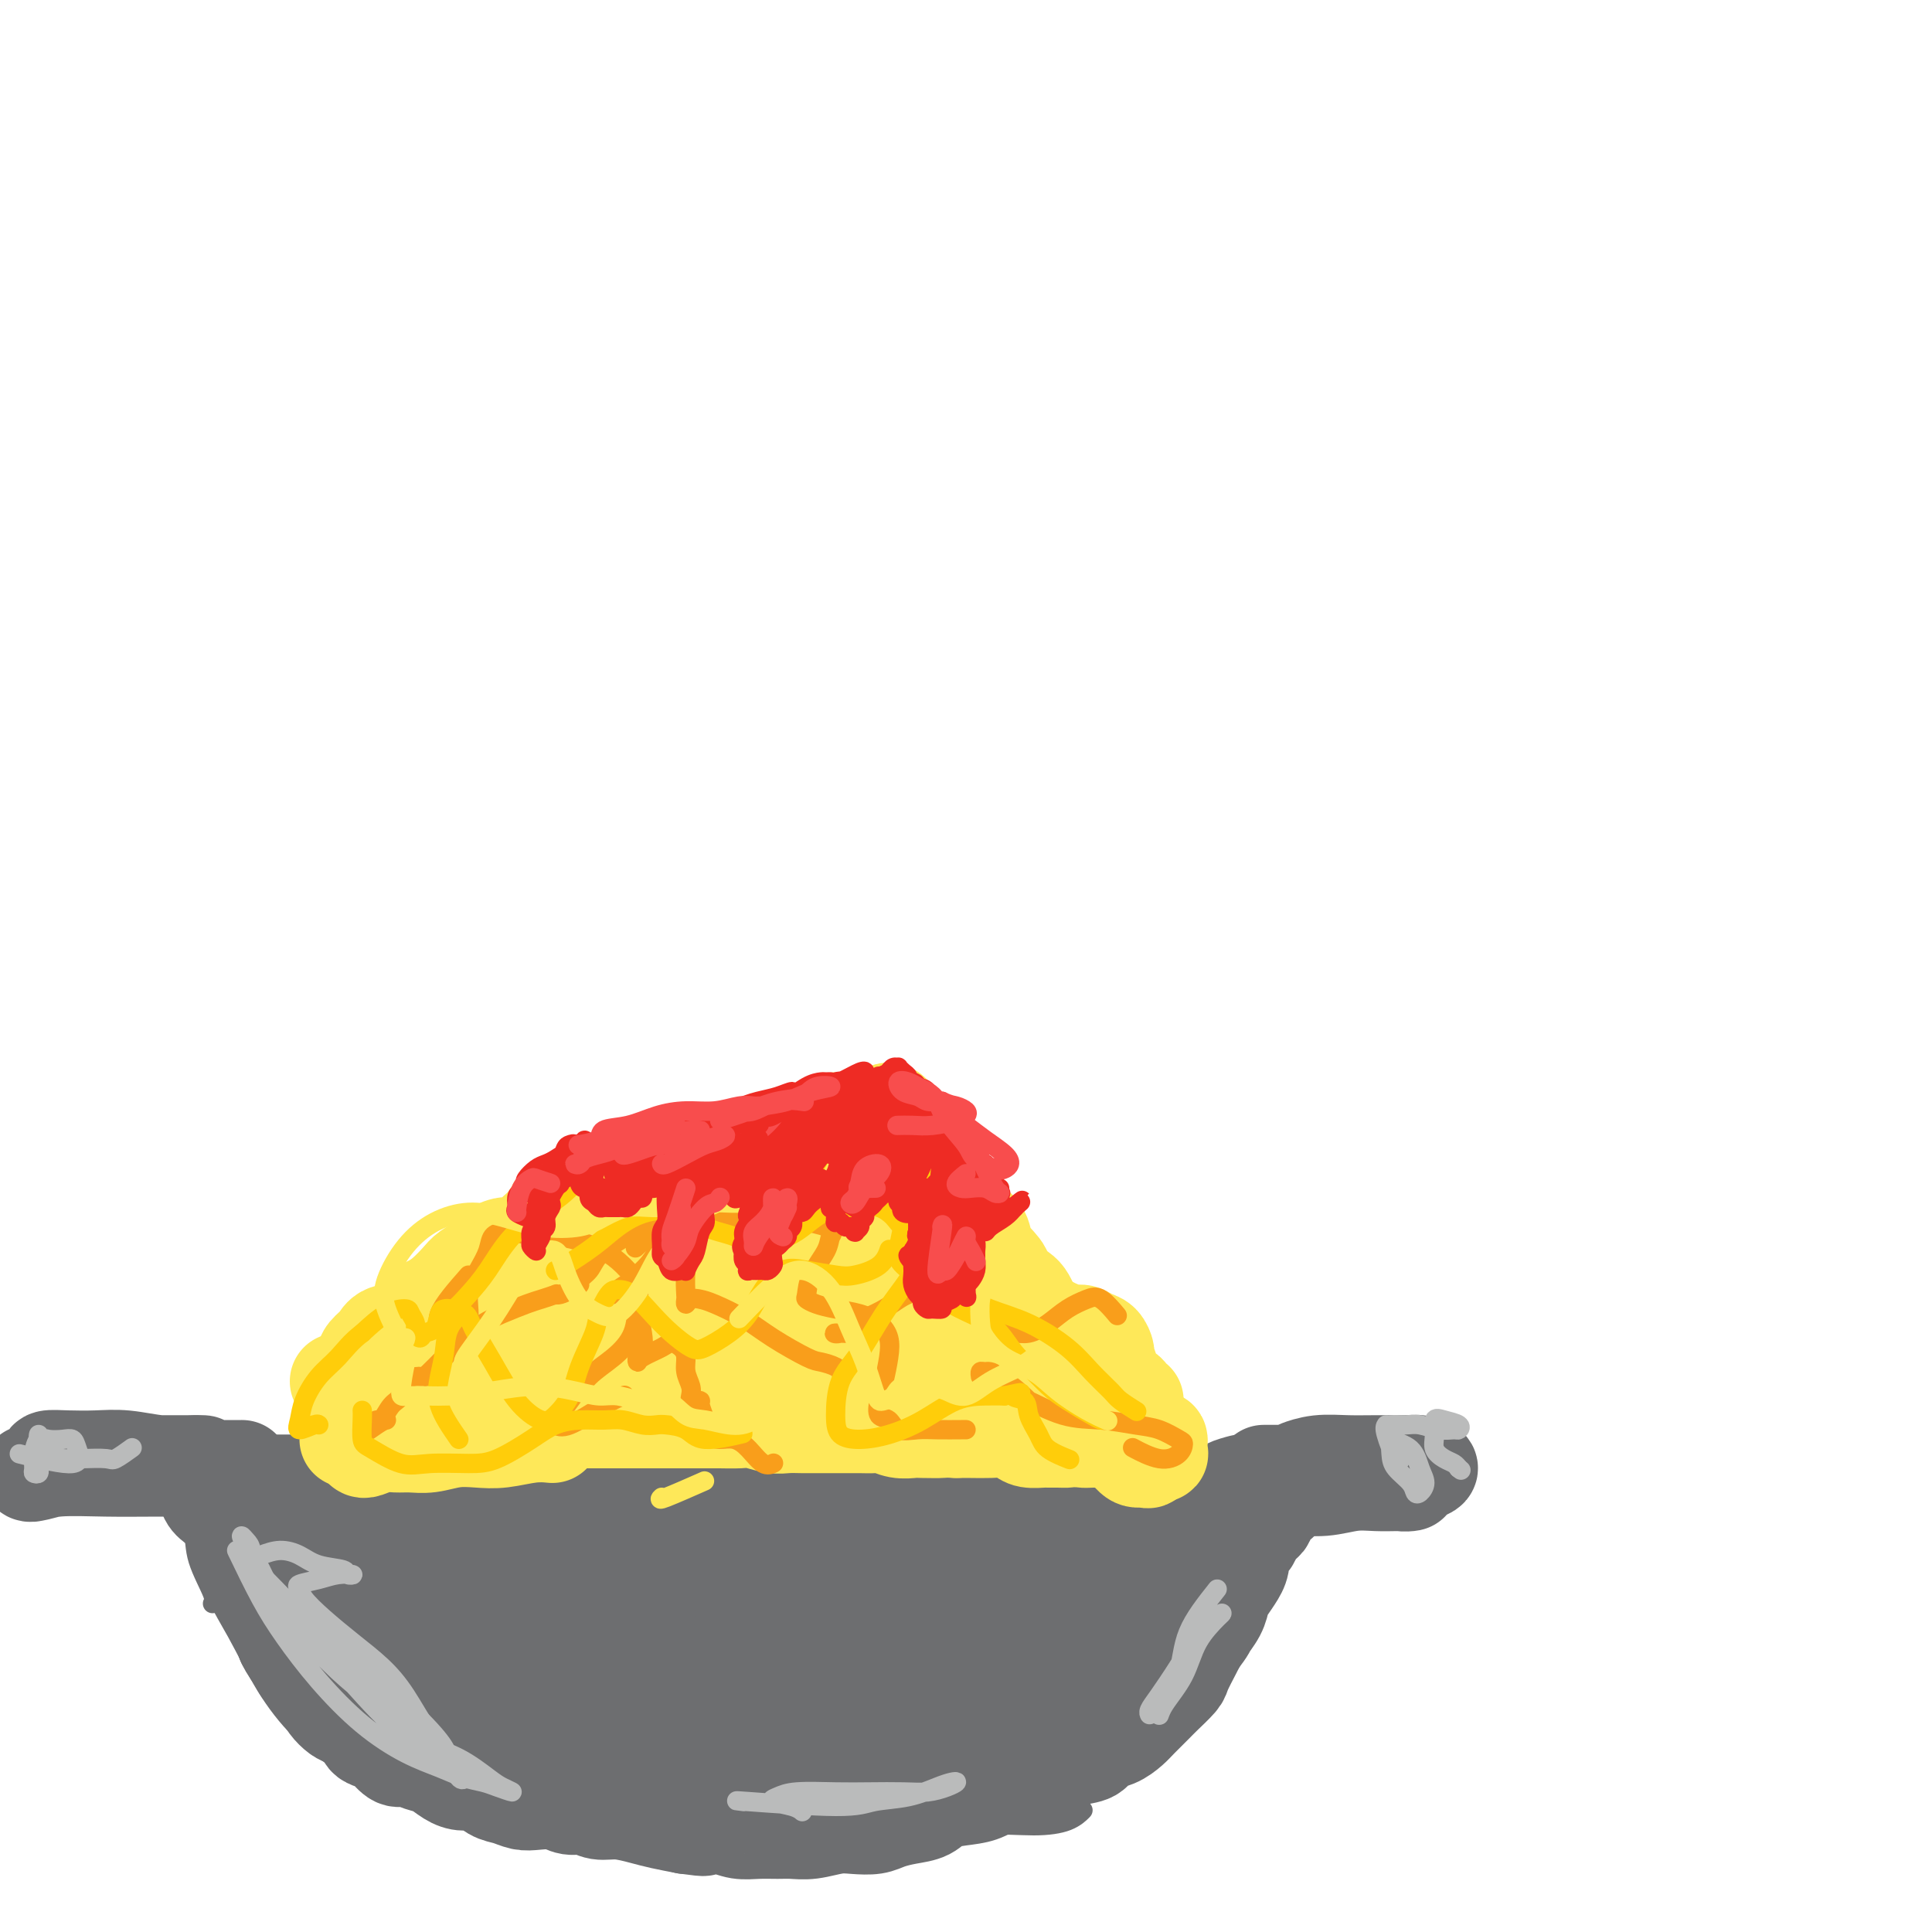 <svg viewBox='0 0 400 400' version='1.1' xmlns='http://www.w3.org/2000/svg' xmlns:xlink='http://www.w3.org/1999/xlink'><g fill='none' stroke='#6D6E70' stroke-width='4' stroke-linecap='round' stroke-linejoin='round'><path d='M30,303c-0.102,-0.113 -0.204,-0.225 0,0c0.204,0.225 0.714,0.789 1,1c0.286,0.211 0.349,0.071 1,0c0.651,-0.071 1.892,-0.072 3,0c1.108,0.072 2.085,0.218 3,0c0.915,-0.218 1.770,-0.801 2,-1c0.230,-0.199 -0.163,-0.015 -1,0c-0.837,0.015 -2.118,-0.140 -3,0c-0.882,0.140 -1.366,0.573 -2,1c-0.634,0.427 -1.420,0.848 -2,1c-0.580,0.152 -0.956,0.037 -1,0c-0.044,-0.037 0.244,0.005 1,0c0.756,-0.005 1.982,-0.056 3,0c1.018,0.056 1.829,0.218 3,0c1.171,-0.218 2.701,-0.815 4,-1c1.299,-0.185 2.368,0.041 3,0c0.632,-0.041 0.829,-0.350 1,0c0.171,0.350 0.316,1.359 0,2c-0.316,0.641 -1.095,0.914 -2,1c-0.905,0.086 -1.938,-0.015 -3,0c-1.062,0.015 -2.153,0.148 -3,0c-0.847,-0.148 -1.450,-0.575 -2,-1c-0.550,-0.425 -1.048,-0.847 -1,-1c0.048,-0.153 0.640,-0.037 1,0c0.360,0.037 0.486,-0.004 1,0c0.514,0.004 1.417,0.054 2,0c0.583,-0.054 0.847,-0.210 1,0c0.153,0.210 0.195,0.787 0,1c-0.195,0.213 -0.627,0.061 -1,0c-0.373,-0.061 -0.686,-0.030 -1,0'/><path d='M38,306c0.245,0.159 -0.641,0.055 -1,0c-0.359,-0.055 -0.190,-0.061 0,1c0.190,1.061 0.401,3.188 1,5c0.599,1.812 1.586,3.309 2,5c0.414,1.691 0.255,3.577 1,6c0.745,2.423 2.393,5.383 3,7c0.607,1.617 0.173,1.891 0,2c-0.173,0.109 -0.087,0.055 0,0'/><path d='M41,313c0.124,-0.357 0.247,-0.713 0,-1c-0.247,-0.287 -0.865,-0.503 -1,0c-0.135,0.503 0.215,1.726 1,3c0.785,1.274 2.007,2.597 3,5c0.993,2.403 1.758,5.884 3,9c1.242,3.116 2.960,5.868 4,8c1.040,2.132 1.403,3.644 2,5c0.597,1.356 1.430,2.557 2,3c0.570,0.443 0.877,0.126 1,0c0.123,-0.126 0.061,-0.063 0,0'/><path d='M44,320c0.257,0.239 0.514,0.477 0,0c-0.514,-0.477 -1.799,-1.671 -2,-2c-0.201,-0.329 0.681,0.206 1,2c0.319,1.794 0.076,4.846 1,8c0.924,3.154 3.016,6.412 5,10c1.984,3.588 3.862,7.508 6,11c2.138,3.492 4.537,6.555 7,9c2.463,2.445 4.989,4.270 6,5c1.011,0.730 0.505,0.365 0,0'/><path d='M57,349c0.311,1.583 0.622,3.165 2,5c1.378,1.835 3.822,3.922 6,6c2.178,2.078 4.091,4.147 7,6c2.909,1.853 6.815,3.491 11,5c4.185,1.509 8.649,2.888 13,4c4.351,1.112 8.589,1.958 13,3c4.411,1.042 8.995,2.281 12,3c3.005,0.719 4.430,0.920 5,1c0.570,0.080 0.285,0.040 0,0'/><path d='M96,369c0.183,0.129 0.367,0.257 1,1c0.633,0.743 1.716,2.099 4,3c2.284,0.901 5.771,1.345 9,2c3.229,0.655 6.201,1.520 10,2c3.799,0.480 8.427,0.573 13,1c4.573,0.427 9.092,1.187 14,2c4.908,0.813 10.206,1.681 14,2c3.794,0.319 6.084,0.091 7,0c0.916,-0.091 0.458,-0.046 0,0'/><path d='M157,381c0.338,0.421 0.676,0.841 1,1c0.324,0.159 0.635,0.055 2,0c1.365,-0.055 3.785,-0.061 6,0c2.215,0.061 4.225,0.189 7,0c2.775,-0.189 6.315,-0.693 10,-1c3.685,-0.307 7.517,-0.415 11,-1c3.483,-0.585 6.618,-1.646 10,-2c3.382,-0.354 7.009,-0.002 10,0c2.991,0.002 5.344,-0.346 7,-1c1.656,-0.654 2.616,-1.616 3,-2c0.384,-0.384 0.192,-0.192 0,0'/><path d='M206,376c-0.688,1.095 -1.377,2.190 0,2c1.377,-0.190 4.819,-1.665 7,-3c2.181,-1.335 3.102,-2.530 5,-4c1.898,-1.470 4.775,-3.214 7,-5c2.225,-1.786 3.798,-3.614 6,-5c2.202,-1.386 5.034,-2.330 7,-4c1.966,-1.670 3.068,-4.065 4,-6c0.932,-1.935 1.695,-3.410 2,-4c0.305,-0.590 0.153,-0.295 0,0'/><path d='M237,360c0.381,0.317 0.762,0.634 1,0c0.238,-0.634 0.332,-2.220 1,-4c0.668,-1.780 1.910,-3.754 3,-6c1.090,-2.246 2.029,-4.763 3,-7c0.971,-2.237 1.973,-4.193 3,-6c1.027,-1.807 2.079,-3.464 3,-5c0.921,-1.536 1.709,-2.952 2,-4c0.291,-1.048 0.083,-1.728 0,-2c-0.083,-0.272 -0.042,-0.136 0,0'/><path d='M248,327c-0.327,-0.286 -0.654,-0.572 -1,0c-0.346,0.572 -0.712,2.002 -1,2c-0.288,-0.002 -0.498,-1.437 0,-3c0.498,-1.563 1.706,-3.255 3,-5c1.294,-1.745 2.675,-3.542 4,-5c1.325,-1.458 2.593,-2.576 4,-4c1.407,-1.424 2.953,-3.152 4,-4c1.047,-0.848 1.595,-0.815 2,-1c0.405,-0.185 0.667,-0.590 1,-1c0.333,-0.410 0.738,-0.827 1,-1c0.262,-0.173 0.380,-0.103 1,0c0.620,0.103 1.741,0.239 3,0c1.259,-0.239 2.655,-0.851 4,-1c1.345,-0.149 2.640,0.167 4,0c1.360,-0.167 2.787,-0.815 4,-1c1.213,-0.185 2.214,0.094 3,0c0.786,-0.094 1.357,-0.562 2,-1c0.643,-0.438 1.357,-0.847 1,-1c-0.357,-0.153 -1.784,-0.051 -3,0c-1.216,0.051 -2.220,0.051 -3,0c-0.780,-0.051 -1.338,-0.152 -2,0c-0.662,0.152 -1.430,0.559 -2,1c-0.570,0.441 -0.943,0.918 -1,1c-0.057,0.082 0.203,-0.229 1,0c0.797,0.229 2.132,0.999 3,1c0.868,0.001 1.269,-0.767 2,-1c0.731,-0.233 1.793,0.070 3,0c1.207,-0.070 2.561,-0.513 3,-1c0.439,-0.487 -0.037,-1.017 0,-1c0.037,0.017 0.587,0.582 0,1c-0.587,0.418 -2.311,0.691 -4,1c-1.689,0.309 -3.345,0.655 -5,1'/><path d='M279,304c-2.322,0.491 -3.627,0.720 -5,1c-1.373,0.280 -2.814,0.612 -3,1c-0.186,0.388 0.883,0.832 2,1c1.117,0.168 2.281,0.059 4,0c1.719,-0.059 3.993,-0.068 6,0c2.007,0.068 3.747,0.213 5,0c1.253,-0.213 2.020,-0.785 3,-1c0.980,-0.215 2.175,-0.072 2,0c-0.175,0.072 -1.720,0.074 -3,0c-1.280,-0.074 -2.296,-0.223 -4,0c-1.704,0.223 -4.095,0.817 -6,1c-1.905,0.183 -3.325,-0.046 -5,0c-1.675,0.046 -3.605,0.366 -4,0c-0.395,-0.366 0.746,-1.419 2,-2c1.254,-0.581 2.623,-0.692 4,-1c1.377,-0.308 2.763,-0.815 4,-1c1.237,-0.185 2.324,-0.048 3,0c0.676,0.048 0.941,0.006 1,0c0.059,-0.006 -0.089,0.023 -1,0c-0.911,-0.023 -2.584,-0.097 -5,0c-2.416,0.097 -5.575,0.366 -8,1c-2.425,0.634 -4.114,1.632 -5,2c-0.886,0.368 -0.967,0.105 -1,0c-0.033,-0.105 -0.016,-0.053 0,0'/><path d='M14,301c-0.650,-0.024 -1.300,-0.049 -1,0c0.300,0.049 1.551,0.171 3,0c1.449,-0.171 3.096,-0.634 5,-1c1.904,-0.366 4.063,-0.634 6,-1c1.937,-0.366 3.650,-0.830 5,-1c1.350,-0.170 2.337,-0.046 3,0c0.663,0.046 1.003,0.012 1,0c-0.003,-0.012 -0.349,-0.003 -1,0c-0.651,0.003 -1.608,0.001 -3,0c-1.392,-0.001 -3.218,-0.001 -5,0c-1.782,0.001 -3.520,0.001 -5,0c-1.480,-0.001 -2.704,-0.004 -4,0c-1.296,0.004 -2.665,0.015 -3,0c-0.335,-0.015 0.363,-0.056 1,0c0.637,0.056 1.212,0.210 3,0c1.788,-0.210 4.787,-0.785 7,-1c2.213,-0.215 3.638,-0.069 5,0c1.362,0.069 2.662,0.060 4,0c1.338,-0.060 2.716,-0.170 3,0c0.284,0.170 -0.525,0.620 -1,1c-0.475,0.380 -0.614,0.690 -2,1c-1.386,0.310 -4.017,0.622 -6,1c-1.983,0.378 -3.318,0.823 -5,1c-1.682,0.177 -3.712,0.085 -5,0c-1.288,-0.085 -1.833,-0.164 -2,0c-0.167,0.164 0.045,0.569 1,1c0.955,0.431 2.654,0.886 4,1c1.346,0.114 2.340,-0.114 4,0c1.660,0.114 3.985,0.569 6,1c2.015,0.431 3.718,0.837 5,1c1.282,0.163 2.141,0.081 3,0'/><path d='M40,305c3.206,0.670 0.722,0.345 0,0c-0.722,-0.345 0.320,-0.710 0,-1c-0.320,-0.290 -2.000,-0.505 -3,-1c-1.000,-0.495 -1.321,-1.270 -2,-2c-0.679,-0.730 -1.717,-1.413 -2,-1c-0.283,0.413 0.190,1.923 1,3c0.810,1.077 1.958,1.720 3,3c1.042,1.280 1.978,3.197 3,5c1.022,1.803 2.132,3.491 3,5c0.868,1.509 1.496,2.838 2,4c0.504,1.162 0.885,2.155 1,3c0.115,0.845 -0.036,1.541 0,1c0.036,-0.541 0.258,-2.318 0,-4c-0.258,-1.682 -0.998,-3.267 -2,-5c-1.002,-1.733 -2.267,-3.612 -3,-5c-0.733,-1.388 -0.934,-2.284 -1,-3c-0.066,-0.716 0.004,-1.253 0,-1c-0.004,0.253 -0.080,1.297 0,3c0.080,1.703 0.317,4.066 1,7c0.683,2.934 1.811,6.439 3,10c1.189,3.561 2.440,7.178 4,10c1.560,2.822 3.430,4.850 5,6c1.570,1.150 2.841,1.421 3,1c0.159,-0.421 -0.795,-1.533 -2,-3c-1.205,-1.467 -2.660,-3.288 -4,-6c-1.340,-2.712 -2.565,-6.315 -4,-9c-1.435,-2.685 -3.079,-4.454 -4,-6c-0.921,-1.546 -1.120,-2.870 -1,-3c0.120,-0.130 0.560,0.935 1,2'/><path d='M42,318c-1.768,-2.599 0.811,3.403 3,8c2.189,4.597 3.987,7.788 6,11c2.013,3.212 4.239,6.446 7,10c2.761,3.554 6.057,7.430 9,10c2.943,2.570 5.535,3.835 8,5c2.465,1.165 4.805,2.229 5,2c0.195,-0.229 -1.754,-1.753 -4,-4c-2.246,-2.247 -4.788,-5.218 -8,-8c-3.212,-2.782 -7.094,-5.375 -9,-7c-1.906,-1.625 -1.835,-2.282 -2,-2c-0.165,0.282 -0.567,1.503 1,3c1.567,1.497 5.104,3.270 8,5c2.896,1.730 5.153,3.418 8,5c2.847,1.582 6.284,3.057 10,4c3.716,0.943 7.711,1.353 11,2c3.289,0.647 5.873,1.532 8,2c2.127,0.468 3.797,0.520 5,1c1.203,0.480 1.940,1.387 2,2c0.060,0.613 -0.557,0.931 -2,1c-1.443,0.069 -3.712,-0.113 -6,-1c-2.288,-0.887 -4.596,-2.481 -6,-3c-1.404,-0.519 -1.903,0.038 -2,0c-0.097,-0.038 0.208,-0.669 1,0c0.792,0.669 2.071,2.639 4,4c1.929,1.361 4.508,2.114 7,3c2.492,0.886 4.897,1.906 8,3c3.103,1.094 6.904,2.262 10,3c3.096,0.738 5.487,1.045 8,1c2.513,-0.045 5.146,-0.441 7,-1c1.854,-0.559 2.927,-1.279 4,-2'/><path d='M143,375c2.306,-0.861 2.571,-1.514 3,-2c0.429,-0.486 1.022,-0.807 1,-1c-0.022,-0.193 -0.658,-0.259 -1,0c-0.342,0.259 -0.389,0.843 -1,1c-0.611,0.157 -1.785,-0.112 -3,0c-1.215,0.112 -2.469,0.604 -3,1c-0.531,0.396 -0.337,0.695 0,1c0.337,0.305 0.817,0.617 2,1c1.183,0.383 3.068,0.839 5,1c1.932,0.161 3.911,0.028 7,0c3.089,-0.028 7.289,0.049 11,0c3.711,-0.049 6.935,-0.223 10,0c3.065,0.223 5.973,0.844 9,1c3.027,0.156 6.172,-0.153 8,0c1.828,0.153 2.338,0.769 3,1c0.662,0.231 1.477,0.078 1,0c-0.477,-0.078 -2.244,-0.081 -4,0c-1.756,0.081 -3.500,0.245 -5,0c-1.500,-0.245 -2.756,-0.901 -4,-1c-1.244,-0.099 -2.478,0.358 -3,1c-0.522,0.642 -0.334,1.467 0,2c0.334,0.533 0.814,0.773 2,1c1.186,0.227 3.079,0.440 5,0c1.921,-0.440 3.871,-1.533 7,-3c3.129,-1.467 7.438,-3.307 11,-5c3.562,-1.693 6.377,-3.237 10,-5c3.623,-1.763 8.052,-3.744 11,-5c2.948,-1.256 4.414,-1.787 5,-2c0.586,-0.213 0.293,-0.106 0,0'/></g>
<g fill='none' stroke='#6D6E70' stroke-width='20' stroke-linecap='round' stroke-linejoin='round'><path d='M268,307c-3.660,0.022 -7.320,0.044 -9,0c-1.680,-0.044 -1.379,-0.155 -2,0c-0.621,0.155 -2.165,0.578 -3,1c-0.835,0.422 -0.962,0.845 -2,1c-1.038,0.155 -2.986,0.041 -4,0c-1.014,-0.041 -1.092,-0.011 -2,0c-0.908,0.011 -2.644,0.003 -4,0c-1.356,-0.003 -2.332,0.000 -4,0c-1.668,-0.000 -4.027,-0.004 -6,0c-1.973,0.004 -3.559,0.015 -5,0c-1.441,-0.015 -2.737,-0.057 -4,0c-1.263,0.057 -2.491,0.212 -4,0c-1.509,-0.212 -3.298,-0.790 -5,-1c-1.702,-0.210 -3.318,-0.052 -5,0c-1.682,0.052 -3.430,-0.001 -5,0c-1.570,0.001 -2.961,0.056 -5,0c-2.039,-0.056 -4.725,-0.222 -7,0c-2.275,0.222 -4.140,0.834 -6,1c-1.860,0.166 -3.715,-0.113 -6,0c-2.285,0.113 -5.002,0.619 -7,1c-1.998,0.381 -3.279,0.638 -5,1c-1.721,0.362 -3.882,0.830 -6,1c-2.118,0.170 -4.194,0.043 -6,0c-1.806,-0.043 -3.343,-0.000 -5,0c-1.657,0.000 -3.433,-0.041 -5,0c-1.567,0.041 -2.925,0.166 -4,0c-1.075,-0.166 -1.865,-0.623 -3,-1c-1.135,-0.377 -2.613,-0.676 -4,-1c-1.387,-0.324 -2.681,-0.675 -4,-1c-1.319,-0.325 -2.663,-0.626 -4,-1c-1.337,-0.374 -2.668,-0.821 -4,-1c-1.332,-0.179 -2.666,-0.089 -4,0'/><path d='M119,307c-7.307,-0.769 -4.075,-0.192 -4,0c0.075,0.192 -3.006,-0.002 -5,0c-1.994,0.002 -2.900,0.201 -4,0c-1.100,-0.201 -2.393,-0.800 -4,-1c-1.607,-0.200 -3.527,-0.001 -5,0c-1.473,0.001 -2.497,-0.196 -4,0c-1.503,0.196 -3.484,0.785 -5,1c-1.516,0.215 -2.565,0.058 -4,0c-1.435,-0.058 -3.254,-0.015 -5,0c-1.746,0.015 -3.418,0.004 -4,0c-0.582,-0.004 -0.073,-0.001 -1,0c-0.927,0.001 -3.289,0.000 -5,0c-1.711,-0.000 -2.772,-0.000 -4,0c-1.228,0.000 -2.623,0.000 -4,0c-1.377,-0.000 -2.736,-0.000 -4,0c-1.264,0.000 -2.432,0.000 -3,0c-0.568,-0.000 -0.534,-0.000 -1,0c-0.466,0.000 -1.430,0.000 -2,0c-0.570,-0.000 -0.747,-0.000 -1,0c-0.253,0.000 -0.584,0.000 -1,0c-0.416,-0.000 -0.919,-0.000 -1,0c-0.081,0.000 0.258,0.001 0,0c-0.258,-0.001 -1.113,-0.003 -2,0c-0.887,0.003 -1.804,0.011 -2,0c-0.196,-0.011 0.331,-0.040 0,0c-0.331,0.040 -1.520,0.149 -2,0c-0.480,-0.149 -0.252,-0.555 0,0c0.252,0.555 0.530,2.073 1,3c0.470,0.927 1.134,1.265 2,2c0.866,0.735 1.933,1.868 3,3'/><path d='M48,315c1.158,1.788 2.054,2.257 3,3c0.946,0.743 1.944,1.758 3,3c1.056,1.242 2.171,2.709 3,4c0.829,1.291 1.373,2.404 2,4c0.627,1.596 1.336,3.673 2,5c0.664,1.327 1.284,1.903 2,3c0.716,1.097 1.529,2.717 2,4c0.471,1.283 0.600,2.231 1,3c0.400,0.769 1.073,1.361 2,2c0.927,0.639 2.110,1.327 3,2c0.890,0.673 1.488,1.331 2,2c0.512,0.669 0.939,1.349 2,2c1.061,0.651 2.756,1.273 4,2c1.244,0.727 2.037,1.559 3,2c0.963,0.441 2.094,0.490 3,1c0.906,0.510 1.586,1.480 3,2c1.414,0.520 3.563,0.591 5,1c1.437,0.409 2.161,1.156 3,2c0.839,0.844 1.791,1.784 3,2c1.209,0.216 2.675,-0.292 4,0c1.325,0.292 2.508,1.385 4,2c1.492,0.615 3.291,0.752 5,1c1.709,0.248 3.326,0.606 5,1c1.674,0.394 3.403,0.823 5,1c1.597,0.177 3.062,0.103 5,0c1.938,-0.103 4.349,-0.234 6,0c1.651,0.234 2.542,0.833 4,1c1.458,0.167 3.484,-0.100 5,0c1.516,0.100 2.524,0.565 4,1c1.476,0.435 3.422,0.838 5,1c1.578,0.162 2.789,0.081 4,0'/><path d='M155,372c8.376,0.920 5.316,0.221 5,0c-0.316,-0.221 2.111,0.036 4,0c1.889,-0.036 3.239,-0.365 5,-1c1.761,-0.635 3.933,-1.577 6,-2c2.067,-0.423 4.029,-0.326 6,-1c1.971,-0.674 3.952,-2.119 6,-3c2.048,-0.881 4.164,-1.199 6,-2c1.836,-0.801 3.394,-2.086 5,-3c1.606,-0.914 3.262,-1.457 5,-2c1.738,-0.543 3.560,-1.085 5,-2c1.440,-0.915 2.499,-2.203 4,-3c1.501,-0.797 3.445,-1.105 5,-2c1.555,-0.895 2.722,-2.378 4,-3c1.278,-0.622 2.666,-0.382 4,-1c1.334,-0.618 2.613,-2.092 4,-3c1.387,-0.908 2.880,-1.248 4,-2c1.120,-0.752 1.865,-1.916 3,-3c1.135,-1.084 2.658,-2.088 4,-3c1.342,-0.912 2.503,-1.731 3,-3c0.497,-1.269 0.329,-2.987 1,-4c0.671,-1.013 2.179,-1.319 3,-2c0.821,-0.681 0.953,-1.735 1,-2c0.047,-0.265 0.007,0.259 0,0c-0.007,-0.259 0.019,-1.301 0,-2c-0.019,-0.699 -0.083,-1.056 0,-1c0.083,0.056 0.312,0.523 0,1c-0.312,0.477 -1.166,0.963 -2,2c-0.834,1.037 -1.648,2.625 -3,5c-1.352,2.375 -3.244,5.536 -5,8c-1.756,2.464 -3.378,4.232 -5,6'/><path d='M233,344c-2.917,4.252 -2.711,4.383 -3,5c-0.289,0.617 -1.074,1.722 -1,2c0.074,0.278 1.005,-0.270 2,-1c0.995,-0.730 2.053,-1.643 3,-3c0.947,-1.357 1.782,-3.159 3,-5c1.218,-1.841 2.820,-3.721 4,-6c1.180,-2.279 1.939,-4.958 3,-7c1.061,-2.042 2.426,-3.446 3,-4c0.574,-0.554 0.359,-0.257 0,0c-0.359,0.257 -0.861,0.473 -2,2c-1.139,1.527 -2.914,4.365 -5,7c-2.086,2.635 -4.483,5.065 -7,8c-2.517,2.935 -5.155,6.373 -8,10c-2.845,3.627 -5.898,7.442 -8,10c-2.102,2.558 -3.254,3.860 -4,5c-0.746,1.140 -1.088,2.119 -1,2c0.088,-0.119 0.604,-1.335 2,-3c1.396,-1.665 3.671,-3.780 6,-7c2.329,-3.220 4.711,-7.546 7,-12c2.289,-4.454 4.485,-9.036 6,-13c1.515,-3.964 2.350,-7.309 3,-10c0.650,-2.691 1.114,-4.726 1,-6c-0.114,-1.274 -0.807,-1.786 -2,-2c-1.193,-0.214 -2.886,-0.131 -5,1c-2.114,1.131 -4.648,3.309 -8,6c-3.352,2.691 -7.523,5.895 -11,10c-3.477,4.105 -6.262,9.111 -9,13c-2.738,3.889 -5.429,6.663 -7,9c-1.571,2.337 -2.020,4.239 -2,5c0.020,0.761 0.510,0.380 1,0'/><path d='M194,360c-1.858,4.133 1.999,0.965 5,-2c3.001,-2.965 5.148,-5.727 8,-9c2.852,-3.273 6.410,-7.058 9,-11c2.590,-3.942 4.212,-8.042 6,-11c1.788,-2.958 3.742,-4.774 4,-6c0.258,-1.226 -1.180,-1.862 -3,-2c-1.820,-0.138 -4.020,0.220 -7,1c-2.980,0.780 -6.738,1.980 -11,5c-4.262,3.020 -9.026,7.860 -13,12c-3.974,4.140 -7.157,7.582 -10,11c-2.843,3.418 -5.344,6.813 -7,9c-1.656,2.187 -2.466,3.166 -2,4c0.466,0.834 2.208,1.524 4,1c1.792,-0.524 3.633,-2.262 6,-5c2.367,-2.738 5.259,-6.475 8,-10c2.741,-3.525 5.330,-6.838 7,-10c1.670,-3.162 2.420,-6.172 3,-9c0.580,-2.828 0.990,-5.474 0,-7c-0.990,-1.526 -3.378,-1.932 -6,-2c-2.622,-0.068 -5.476,0.201 -9,2c-3.524,1.799 -7.717,5.127 -12,9c-4.283,3.873 -8.657,8.289 -12,13c-3.343,4.711 -5.654,9.716 -7,13c-1.346,3.284 -1.727,4.847 -1,6c0.727,1.153 2.563,1.897 5,2c2.437,0.103 5.476,-0.434 9,-2c3.524,-1.566 7.532,-4.162 11,-7c3.468,-2.838 6.395,-5.918 9,-9c2.605,-3.082 4.887,-6.166 6,-9c1.113,-2.834 1.056,-5.417 1,-8'/><path d='M195,329c-0.403,-2.088 -1.910,-3.309 -4,-4c-2.090,-0.691 -4.763,-0.853 -8,0c-3.237,0.853 -7.038,2.721 -11,5c-3.962,2.279 -8.083,4.970 -12,8c-3.917,3.030 -7.629,6.400 -10,9c-2.371,2.600 -3.401,4.429 -4,6c-0.599,1.571 -0.766,2.885 0,4c0.766,1.115 2.463,2.033 5,2c2.537,-0.033 5.912,-1.017 9,-3c3.088,-1.983 5.890,-4.966 9,-8c3.110,-3.034 6.528,-6.118 8,-9c1.472,-2.882 0.999,-5.562 1,-8c0.001,-2.438 0.476,-4.634 -1,-6c-1.476,-1.366 -4.905,-1.902 -8,-2c-3.095,-0.098 -5.857,0.243 -10,2c-4.143,1.757 -9.667,4.930 -15,9c-5.333,4.070 -10.474,9.038 -14,13c-3.526,3.962 -5.436,6.917 -7,9c-1.564,2.083 -2.781,3.294 -3,4c-0.219,0.706 0.561,0.908 2,1c1.439,0.092 3.538,0.076 6,-1c2.462,-1.076 5.286,-3.212 8,-6c2.714,-2.788 5.318,-6.229 7,-9c1.682,-2.771 2.441,-4.870 3,-7c0.559,-2.130 0.918,-4.289 0,-6c-0.918,-1.711 -3.114,-2.974 -6,-4c-2.886,-1.026 -6.464,-1.813 -10,-1c-3.536,0.813 -7.030,3.228 -11,6c-3.970,2.772 -8.415,5.900 -12,9c-3.585,3.100 -6.310,6.171 -8,9c-1.690,2.829 -2.345,5.414 -3,8'/><path d='M96,359c-1.346,3.319 0.787,3.117 3,3c2.213,-0.117 4.504,-0.150 8,-1c3.496,-0.850 8.198,-2.518 12,-5c3.802,-2.482 6.705,-5.780 9,-9c2.295,-3.220 3.983,-6.363 5,-9c1.017,-2.637 1.364,-4.769 1,-7c-0.364,-2.231 -1.440,-4.563 -3,-6c-1.560,-1.437 -3.603,-1.979 -7,-2c-3.397,-0.021 -8.149,0.480 -12,2c-3.851,1.520 -6.803,4.058 -10,7c-3.197,2.942 -6.639,6.287 -9,9c-2.361,2.713 -3.640,4.793 -4,6c-0.360,1.207 0.199,1.539 1,2c0.801,0.461 1.845,1.051 4,1c2.155,-0.051 5.423,-0.741 8,-3c2.577,-2.259 4.464,-6.085 6,-9c1.536,-2.915 2.720,-4.918 3,-7c0.280,-2.082 -0.343,-4.242 -2,-6c-1.657,-1.758 -4.347,-3.114 -7,-4c-2.653,-0.886 -5.270,-1.301 -8,-1c-2.730,0.301 -5.575,1.317 -8,3c-2.425,1.683 -4.431,4.033 -6,6c-1.569,1.967 -2.703,3.552 -3,5c-0.297,1.448 0.241,2.759 1,4c0.759,1.241 1.740,2.412 3,3c1.260,0.588 2.800,0.594 4,0c1.200,-0.594 2.059,-1.786 3,-3c0.941,-1.214 1.964,-2.449 2,-4c0.036,-1.551 -0.913,-3.418 -2,-5c-1.087,-1.582 -2.310,-2.881 -4,-4c-1.690,-1.119 -3.845,-2.060 -6,-3'/><path d='M78,322c-2.716,-2.225 -3.507,-1.786 -5,-1c-1.493,0.786 -3.688,1.919 -5,3c-1.312,1.081 -1.742,2.110 -2,3c-0.258,0.890 -0.343,1.642 0,3c0.343,1.358 1.113,3.321 2,4c0.887,0.679 1.889,0.073 3,0c1.111,-0.073 2.331,0.388 3,0c0.669,-0.388 0.788,-1.623 1,-3c0.212,-1.377 0.516,-2.895 0,-4c-0.516,-1.105 -1.852,-1.795 -3,-3c-1.148,-1.205 -2.108,-2.924 -3,-4c-0.892,-1.076 -1.715,-1.507 -3,-2c-1.285,-0.493 -3.031,-1.046 -4,-2c-0.969,-0.954 -1.162,-2.308 -2,-3c-0.838,-0.692 -2.322,-0.721 -3,-1c-0.678,-0.279 -0.548,-0.808 -1,-1c-0.452,-0.192 -1.484,-0.048 -2,0c-0.516,0.048 -0.516,0.001 -1,0c-0.484,-0.001 -1.451,0.043 -2,0c-0.549,-0.043 -0.680,-0.173 -1,0c-0.320,0.173 -0.830,0.648 -1,1c-0.170,0.352 -0.000,0.580 0,1c0.000,0.420 -0.170,1.032 0,2c0.170,0.968 0.679,2.293 1,3c0.321,0.707 0.453,0.797 1,2c0.547,1.203 1.509,3.518 2,5c0.491,1.482 0.513,2.129 1,3c0.487,0.871 1.440,1.965 2,3c0.560,1.035 0.728,2.009 1,3c0.272,0.991 0.649,1.997 1,3c0.351,1.003 0.675,2.001 1,3'/><path d='M59,340c1.809,3.700 1.833,1.950 2,2c0.167,0.050 0.478,1.900 1,3c0.522,1.100 1.257,1.450 2,2c0.743,0.550 1.496,1.298 2,2c0.504,0.702 0.759,1.357 1,2c0.241,0.643 0.468,1.275 1,2c0.532,0.725 1.369,1.542 2,2c0.631,0.458 1.057,0.555 2,1c0.943,0.445 2.402,1.237 3,2c0.598,0.763 0.333,1.496 1,2c0.667,0.504 2.265,0.779 3,1c0.735,0.221 0.609,0.387 1,1c0.391,0.613 1.301,1.673 2,2c0.699,0.327 1.187,-0.080 2,0c0.813,0.080 1.950,0.647 3,1c1.050,0.353 2.013,0.494 3,1c0.987,0.506 1.996,1.378 3,2c1.004,0.622 2.001,0.993 3,1c0.999,0.007 1.999,-0.352 3,0c1.001,0.352 2.004,1.414 3,2c0.996,0.586 1.985,0.697 3,1c1.015,0.303 2.057,0.798 3,1c0.943,0.202 1.788,0.111 3,0c1.212,-0.111 2.791,-0.241 4,0c1.209,0.241 2.049,0.852 3,1c0.951,0.148 2.014,-0.168 3,0c0.986,0.168 1.897,0.818 3,1c1.103,0.182 2.399,-0.106 4,0c1.601,0.106 3.508,0.605 5,1c1.492,0.395 2.569,0.684 4,1c1.431,0.316 3.215,0.658 5,1'/><path d='M142,378c5.748,0.790 3.118,0.264 3,0c-0.118,-0.264 2.274,-0.267 4,0c1.726,0.267 2.785,0.805 4,1c1.215,0.195 2.586,0.049 4,0c1.414,-0.049 2.870,0.001 4,0c1.130,-0.001 1.934,-0.052 3,0c1.066,0.052 2.395,0.207 4,0c1.605,-0.207 3.485,-0.777 5,-1c1.515,-0.223 2.664,-0.100 4,0c1.336,0.100 2.859,0.178 4,0c1.141,-0.178 1.901,-0.611 3,-1c1.099,-0.389 2.538,-0.733 4,-1c1.462,-0.267 2.949,-0.457 4,-1c1.051,-0.543 1.667,-1.440 3,-2c1.333,-0.560 3.384,-0.783 5,-1c1.616,-0.217 2.798,-0.429 4,-1c1.202,-0.571 2.423,-1.500 4,-2c1.577,-0.500 3.510,-0.572 5,-1c1.490,-0.428 2.537,-1.213 4,-2c1.463,-0.787 3.340,-1.576 5,-2c1.660,-0.424 3.101,-0.483 4,-1c0.899,-0.517 1.256,-1.494 2,-2c0.744,-0.506 1.875,-0.543 3,-1c1.125,-0.457 2.246,-1.334 3,-2c0.754,-0.666 1.143,-1.121 2,-2c0.857,-0.879 2.184,-2.182 3,-3c0.816,-0.818 1.122,-1.150 2,-2c0.878,-0.850 2.328,-2.218 3,-3c0.672,-0.782 0.566,-0.980 1,-2c0.434,-1.020 1.410,-2.863 2,-4c0.590,-1.137 0.795,-1.569 1,-2'/><path d='M248,340c2.511,-3.325 1.790,-2.637 2,-3c0.210,-0.363 1.353,-1.776 2,-3c0.647,-1.224 0.798,-2.258 1,-3c0.202,-0.742 0.453,-1.191 1,-2c0.547,-0.809 1.388,-1.979 2,-3c0.612,-1.021 0.994,-1.892 1,-3c0.006,-1.108 -0.364,-2.451 0,-3c0.364,-0.549 1.463,-0.303 2,-1c0.537,-0.697 0.511,-2.336 1,-3c0.489,-0.664 1.494,-0.353 2,-1c0.506,-0.647 0.513,-2.250 1,-3c0.487,-0.750 1.455,-0.645 2,-1c0.545,-0.355 0.668,-1.171 1,-2c0.332,-0.829 0.874,-1.672 1,-2c0.126,-0.328 -0.162,-0.139 0,0c0.162,0.139 0.774,0.230 1,0c0.226,-0.230 0.064,-0.780 0,-1c-0.064,-0.220 -0.032,-0.110 0,0'/><path d='M10,303c-0.307,-0.420 -0.615,-0.841 0,-1c0.615,-0.159 2.152,-0.057 4,0c1.848,0.057 4.006,0.068 6,0c1.994,-0.068 3.825,-0.214 6,0c2.175,0.214 4.695,0.789 7,1c2.305,0.211 4.394,0.056 6,0c1.606,-0.056 2.730,-0.015 3,0c0.270,0.015 -0.313,0.003 -1,0c-0.687,-0.003 -1.477,0.002 -3,0c-1.523,-0.002 -3.777,-0.011 -6,0c-2.223,0.011 -4.414,0.041 -7,0c-2.586,-0.041 -5.568,-0.154 -8,0c-2.432,0.154 -4.315,0.573 -6,1c-1.685,0.427 -3.172,0.860 -4,1c-0.828,0.140 -0.999,-0.015 -1,0c-0.001,0.015 0.167,0.200 1,0c0.833,-0.200 2.332,-0.786 5,-1c2.668,-0.214 6.505,-0.057 10,0c3.495,0.057 6.648,0.015 11,0c4.352,-0.015 9.902,-0.004 13,0c3.098,0.004 3.742,0.001 4,0c0.258,-0.001 0.129,-0.001 0,0'/><path d='M264,311c0.083,-0.342 0.167,-0.684 0,-1c-0.167,-0.316 -0.583,-0.607 0,-1c0.583,-0.393 2.166,-0.890 4,-1c1.834,-0.110 3.919,0.167 6,0c2.081,-0.167 4.157,-0.777 6,-1c1.843,-0.223 3.454,-0.059 5,0c1.546,0.059 3.026,0.013 4,0c0.974,-0.013 1.441,0.008 2,0c0.559,-0.008 1.211,-0.044 1,0c-0.211,0.044 -1.283,0.170 -2,0c-0.717,-0.170 -1.077,-0.634 -2,-1c-0.923,-0.366 -2.408,-0.633 -4,-1c-1.592,-0.367 -3.292,-0.834 -5,-1c-1.708,-0.166 -3.424,-0.030 -5,0c-1.576,0.030 -3.011,-0.044 -4,0c-0.989,0.044 -1.530,0.208 -1,0c0.530,-0.208 2.133,-0.789 4,-1c1.867,-0.211 3.998,-0.054 6,0c2.002,0.054 3.875,0.004 6,0c2.125,-0.004 4.504,0.037 6,0c1.496,-0.037 2.111,-0.154 3,0c0.889,0.154 2.054,0.577 2,1c-0.054,0.423 -1.325,0.845 -3,1c-1.675,0.155 -3.752,0.041 -6,0c-2.248,-0.041 -4.666,-0.011 -7,0c-2.334,0.011 -4.584,0.003 -7,0c-2.416,-0.003 -4.997,-0.001 -7,0c-2.003,0.001 -3.430,0.000 -4,0c-0.570,-0.000 -0.285,-0.000 0,0'/></g>
<g fill='none' stroke='#FEE859' stroke-width='20' stroke-linecap='round' stroke-linejoin='round'><path d='M72,298c0.335,-0.205 0.670,-0.410 1,-1c0.330,-0.590 0.655,-1.566 1,-2c0.345,-0.434 0.711,-0.325 1,-1c0.289,-0.675 0.500,-2.135 1,-3c0.500,-0.865 1.288,-1.137 2,-2c0.712,-0.863 1.349,-2.319 2,-3c0.651,-0.681 1.318,-0.589 2,-1c0.682,-0.411 1.380,-1.325 2,-2c0.620,-0.675 1.162,-1.112 2,-2c0.838,-0.888 1.972,-2.229 3,-3c1.028,-0.771 1.950,-0.973 3,-2c1.050,-1.027 2.227,-2.881 3,-4c0.773,-1.119 1.140,-1.505 2,-2c0.860,-0.495 2.211,-1.099 3,-2c0.789,-0.901 1.014,-2.098 2,-3c0.986,-0.902 2.732,-1.508 4,-2c1.268,-0.492 2.057,-0.871 3,-1c0.943,-0.129 2.039,-0.008 3,0c0.961,0.008 1.786,-0.099 3,0c1.214,0.099 2.816,0.402 4,0c1.184,-0.402 1.948,-1.511 3,-2c1.052,-0.489 2.391,-0.359 4,-1c1.609,-0.641 3.489,-2.053 5,-3c1.511,-0.947 2.655,-1.431 4,-2c1.345,-0.569 2.891,-1.224 4,-2c1.109,-0.776 1.782,-1.671 3,-2c1.218,-0.329 2.983,-0.090 4,0c1.017,0.090 1.286,0.032 2,0c0.714,-0.032 1.872,-0.040 3,0c1.128,0.040 2.227,0.126 3,0c0.773,-0.126 1.221,-0.465 2,-1c0.779,-0.535 1.890,-1.268 3,-2'/><path d='M159,247c8.937,-3.080 2.779,-1.780 1,-2c-1.779,-0.220 0.820,-1.960 2,-3c1.180,-1.040 0.939,-1.381 1,-2c0.061,-0.619 0.423,-1.515 1,-2c0.577,-0.485 1.370,-0.560 2,-1c0.630,-0.440 1.098,-1.246 2,-2c0.902,-0.754 2.237,-1.454 3,-2c0.763,-0.546 0.953,-0.936 2,-1c1.047,-0.064 2.952,0.198 4,0c1.048,-0.198 1.240,-0.856 2,-1c0.760,-0.144 2.087,0.227 3,0c0.913,-0.227 1.411,-1.050 2,-1c0.589,0.050 1.268,0.974 2,2c0.732,1.026 1.515,2.153 2,3c0.485,0.847 0.670,1.414 1,2c0.330,0.586 0.805,1.193 1,2c0.195,0.807 0.111,1.815 0,2c-0.111,0.185 -0.249,-0.454 0,0c0.249,0.454 0.886,2.001 1,3c0.114,0.999 -0.294,1.450 0,2c0.294,0.550 1.291,1.200 2,2c0.709,0.800 1.131,1.750 2,2c0.869,0.250 2.186,-0.201 3,0c0.814,0.201 1.126,1.053 2,2c0.874,0.947 2.310,1.989 3,3c0.690,1.011 0.636,1.990 1,3c0.364,1.010 1.147,2.050 2,3c0.853,0.950 1.775,1.811 2,3c0.225,1.189 -0.247,2.705 0,4c0.247,1.295 1.213,2.370 2,3c0.787,0.630 1.393,0.815 2,1'/><path d='M212,272c1.685,2.807 1.396,1.326 2,1c0.604,-0.326 2.101,0.504 3,1c0.899,0.496 1.200,0.656 2,1c0.800,0.344 2.099,0.870 3,1c0.901,0.130 1.403,-0.136 2,0c0.597,0.136 1.288,0.674 2,1c0.712,0.326 1.443,0.440 2,1c0.557,0.560 0.938,1.564 1,2c0.062,0.436 -0.195,0.302 0,1c0.195,0.698 0.844,2.229 1,3c0.156,0.771 -0.180,0.784 0,1c0.180,0.216 0.875,0.636 1,1c0.125,0.364 -0.321,0.672 0,1c0.321,0.328 1.407,0.676 2,1c0.593,0.324 0.692,0.623 1,1c0.308,0.377 0.827,0.833 1,1c0.173,0.167 0.002,0.045 0,0c-0.002,-0.045 0.166,-0.012 0,0c-0.166,0.012 -0.665,0.003 -1,0c-0.335,-0.003 -0.506,0.000 -1,0c-0.494,-0.000 -1.310,-0.003 -2,0c-0.690,0.003 -1.253,0.012 -2,0c-0.747,-0.012 -1.677,-0.045 -3,0c-1.323,0.045 -3.040,0.170 -4,0c-0.960,-0.170 -1.165,-0.633 -2,-1c-0.835,-0.367 -2.302,-0.637 -3,-1c-0.698,-0.363 -0.628,-0.818 -1,-1c-0.372,-0.182 -1.186,-0.091 -2,0'/><path d='M214,287c-3.363,-0.245 -1.770,0.144 -1,0c0.770,-0.144 0.717,-0.821 0,-1c-0.717,-0.179 -2.098,0.141 -3,0c-0.902,-0.141 -1.325,-0.743 -2,-1c-0.675,-0.257 -1.602,-0.169 -3,-1c-1.398,-0.831 -3.268,-2.580 -4,-3c-0.732,-0.420 -0.328,0.488 -1,0c-0.672,-0.488 -2.422,-2.373 -4,-4c-1.578,-1.627 -2.986,-2.996 -4,-5c-1.014,-2.004 -1.633,-4.643 -2,-6c-0.367,-1.357 -0.480,-1.430 -1,-2c-0.520,-0.570 -1.446,-1.635 -2,-3c-0.554,-1.365 -0.736,-3.031 -1,-4c-0.264,-0.969 -0.611,-1.243 -1,-2c-0.389,-0.757 -0.819,-1.998 -1,-3c-0.181,-1.002 -0.111,-1.765 0,-2c0.111,-0.235 0.263,0.056 0,0c-0.263,-0.056 -0.943,-0.460 -1,0c-0.057,0.460 0.508,1.786 1,3c0.492,1.214 0.911,2.318 2,4c1.089,1.682 2.848,3.944 4,6c1.152,2.056 1.698,3.906 3,6c1.302,2.094 3.362,4.430 5,6c1.638,1.570 2.855,2.372 4,3c1.145,0.628 2.218,1.082 2,1c-0.218,-0.082 -1.728,-0.700 -3,-2c-1.272,-1.300 -2.305,-3.282 -4,-5c-1.695,-1.718 -4.052,-3.172 -6,-5c-1.948,-1.828 -3.486,-4.031 -5,-6c-1.514,-1.969 -3.004,-3.706 -4,-5c-0.996,-1.294 -1.498,-2.147 -2,-3'/><path d='M180,253c-3.850,-3.997 -2.475,-1.491 -2,-1c0.475,0.491 0.048,-1.033 0,-1c-0.048,0.033 0.281,1.625 1,3c0.719,1.375 1.828,2.534 3,4c1.172,1.466 2.406,3.240 4,5c1.594,1.760 3.546,3.507 5,5c1.454,1.493 2.409,2.732 4,4c1.591,1.268 3.816,2.566 6,4c2.184,1.434 4.325,3.006 6,4c1.675,0.994 2.882,1.411 4,2c1.118,0.589 2.145,1.350 3,2c0.855,0.650 1.538,1.190 2,2c0.462,0.810 0.703,1.891 1,3c0.297,1.109 0.648,2.244 1,3c0.352,0.756 0.704,1.131 1,2c0.296,0.869 0.537,2.233 1,3c0.463,0.767 1.147,0.938 1,1c-0.147,0.062 -1.127,0.014 -2,0c-0.873,-0.014 -1.641,0.007 -2,0c-0.359,-0.007 -0.311,-0.040 -1,0c-0.689,0.040 -2.117,0.154 -3,0c-0.883,-0.154 -1.223,-0.577 -2,-1c-0.777,-0.423 -1.992,-0.845 -3,-1c-1.008,-0.155 -1.810,-0.042 -3,0c-1.190,0.042 -2.769,0.012 -4,0c-1.231,-0.012 -2.116,-0.006 -3,0'/><path d='M198,296c-3.863,-0.156 -2.519,-0.046 -3,0c-0.481,0.046 -2.785,0.026 -4,0c-1.215,-0.026 -1.339,-0.060 -2,0c-0.661,0.060 -1.858,0.212 -3,0c-1.142,-0.212 -2.229,-0.789 -3,-1c-0.771,-0.211 -1.224,-0.057 -2,0c-0.776,0.057 -1.873,0.015 -3,0c-1.127,-0.015 -2.283,-0.004 -3,0c-0.717,0.004 -0.995,0.002 -2,0c-1.005,-0.002 -2.737,-0.004 -4,0c-1.263,0.004 -2.055,0.015 -3,0c-0.945,-0.015 -2.042,-0.057 -3,0c-0.958,0.057 -1.777,0.211 -3,0c-1.223,-0.211 -2.849,-0.789 -4,-1c-1.151,-0.211 -1.825,-0.057 -3,0c-1.175,0.057 -2.849,0.015 -4,0c-1.151,-0.015 -1.778,-0.004 -3,0c-1.222,0.004 -3.040,0.001 -4,0c-0.960,-0.001 -1.061,-0.000 -2,0c-0.939,0.000 -2.715,0.000 -4,0c-1.285,-0.000 -2.078,-0.000 -3,0c-0.922,0.000 -1.974,0.000 -3,0c-1.026,-0.000 -2.026,-0.000 -3,0c-0.974,0.000 -1.923,0.001 -3,0c-1.077,-0.001 -2.281,-0.004 -3,0c-0.719,0.004 -0.954,0.016 -2,0c-1.046,-0.016 -2.902,-0.060 -4,0c-1.098,0.060 -1.439,0.222 -2,0c-0.561,-0.222 -1.343,-0.829 -2,-1c-0.657,-0.171 -1.188,0.094 -2,0c-0.812,-0.094 -1.906,-0.547 -3,-1'/><path d='M106,292c-14.606,-0.618 -5.121,-0.162 -2,0c3.121,0.162 -0.123,0.029 -2,0c-1.877,-0.029 -2.386,0.044 -3,0c-0.614,-0.044 -1.333,-0.207 -2,0c-0.667,0.207 -1.281,0.784 -2,1c-0.719,0.216 -1.543,0.072 -2,0c-0.457,-0.072 -0.546,-0.072 -1,0c-0.454,0.072 -1.272,0.215 -2,0c-0.728,-0.215 -1.364,-0.790 -2,-1c-0.636,-0.210 -1.271,-0.056 -2,0c-0.729,0.056 -1.553,0.014 -2,0c-0.447,-0.014 -0.517,-0.001 -1,0c-0.483,0.001 -1.379,-0.011 -2,0c-0.621,0.011 -0.969,0.043 -1,0c-0.031,-0.043 0.253,-0.161 0,0c-0.253,0.161 -1.045,0.602 -1,1c0.045,0.398 0.927,0.753 1,1c0.073,0.247 -0.664,0.387 0,0c0.664,-0.387 2.728,-1.300 4,-2c1.272,-0.700 1.753,-1.187 3,-2c1.247,-0.813 3.262,-1.951 5,-3c1.738,-1.049 3.201,-2.010 5,-3c1.799,-0.990 3.933,-2.009 6,-3c2.067,-0.991 4.065,-1.953 6,-3c1.935,-1.047 3.807,-2.177 6,-3c2.193,-0.823 4.706,-1.337 7,-2c2.294,-0.663 4.370,-1.475 7,-2c2.630,-0.525 5.815,-0.762 9,-1'/><path d='M138,270c4.968,-1.100 5.887,-1.350 8,-2c2.113,-0.650 5.419,-1.700 8,-3c2.581,-1.300 4.435,-2.850 6,-4c1.565,-1.150 2.839,-1.901 4,-3c1.161,-1.099 2.209,-2.546 3,-3c0.791,-0.454 1.325,0.084 2,0c0.675,-0.084 1.492,-0.789 1,-1c-0.492,-0.211 -2.292,0.073 -4,1c-1.708,0.927 -3.325,2.496 -6,4c-2.675,1.504 -6.408,2.943 -10,5c-3.592,2.057 -7.044,4.734 -10,7c-2.956,2.266 -5.416,4.123 -7,5c-1.584,0.877 -2.291,0.774 -3,1c-0.709,0.226 -1.421,0.782 -1,1c0.421,0.218 1.976,0.100 4,0c2.024,-0.100 4.516,-0.182 7,-1c2.484,-0.818 4.958,-2.374 8,-4c3.042,-1.626 6.652,-3.323 10,-5c3.348,-1.677 6.433,-3.335 9,-5c2.567,-1.665 4.614,-3.339 6,-4c1.386,-0.661 2.110,-0.310 2,0c-0.110,0.310 -1.056,0.578 -3,2c-1.944,1.422 -4.887,3.996 -8,6c-3.113,2.004 -6.397,3.437 -9,5c-2.603,1.563 -4.526,3.256 -6,4c-1.474,0.744 -2.498,0.540 -3,1c-0.502,0.460 -0.481,1.585 0,2c0.481,0.415 1.423,0.118 3,0c1.577,-0.118 3.788,-0.059 6,0'/><path d='M155,279c2.997,-0.321 5.990,-2.122 9,-3c3.010,-0.878 6.038,-0.832 9,-1c2.962,-0.168 5.858,-0.551 8,-1c2.142,-0.449 3.530,-0.965 5,-1c1.470,-0.035 3.021,0.410 4,1c0.979,0.590 1.386,1.325 2,2c0.614,0.675 1.437,1.291 2,2c0.563,0.709 0.867,1.512 1,2c0.133,0.488 0.096,0.662 0,1c-0.096,0.338 -0.251,0.840 -1,1c-0.749,0.160 -2.093,-0.020 -3,0c-0.907,0.020 -1.379,0.242 -2,0c-0.621,-0.242 -1.392,-0.947 -2,-2c-0.608,-1.053 -1.052,-2.456 -2,-4c-0.948,-1.544 -2.401,-3.231 -4,-4c-1.599,-0.769 -3.344,-0.620 -5,0c-1.656,0.620 -3.222,1.711 -5,3c-1.778,1.289 -3.770,2.777 -5,4c-1.230,1.223 -1.700,2.182 -2,3c-0.300,0.818 -0.430,1.494 0,2c0.430,0.506 1.421,0.841 3,1c1.579,0.159 3.747,0.143 6,0c2.253,-0.143 4.592,-0.412 7,-1c2.408,-0.588 4.886,-1.495 7,-2c2.114,-0.505 3.864,-0.609 5,-1c1.136,-0.391 1.658,-1.069 2,-2c0.342,-0.931 0.504,-2.116 0,-3c-0.504,-0.884 -1.674,-1.469 -3,-2c-1.326,-0.531 -2.807,-1.009 -4,-2c-1.193,-0.991 -2.096,-2.496 -3,-4'/><path d='M184,268c-1.844,-1.890 -1.453,-2.615 -2,-4c-0.547,-1.385 -2.033,-3.432 -3,-5c-0.967,-1.568 -1.414,-2.659 -2,-4c-0.586,-1.341 -1.309,-2.934 -2,-4c-0.691,-1.066 -1.350,-1.606 -2,-2c-0.650,-0.394 -1.291,-0.642 -2,-1c-0.709,-0.358 -1.485,-0.827 -2,-1c-0.515,-0.173 -0.770,-0.050 -1,0c-0.230,0.050 -0.434,0.028 -1,0c-0.566,-0.028 -1.495,-0.063 -2,0c-0.505,0.063 -0.586,0.223 -1,0c-0.414,-0.223 -1.162,-0.830 -2,-1c-0.838,-0.170 -1.768,0.097 -2,0c-0.232,-0.097 0.234,-0.559 0,-1c-0.234,-0.441 -1.167,-0.860 -2,-1c-0.833,-0.140 -1.567,0.000 -2,0c-0.433,-0.000 -0.565,-0.141 -1,0c-0.435,0.141 -1.172,0.562 -2,1c-0.828,0.438 -1.748,0.891 -2,1c-0.252,0.109 0.164,-0.127 0,0c-0.164,0.127 -0.909,0.616 -2,1c-1.091,0.384 -2.530,0.664 -3,1c-0.470,0.336 0.028,0.728 0,1c-0.028,0.272 -0.580,0.423 -1,0c-0.420,-0.423 -0.706,-1.419 -1,-2c-0.294,-0.581 -0.596,-0.746 -1,-1c-0.404,-0.254 -0.909,-0.599 -1,-1c-0.091,-0.401 0.233,-0.860 0,-1c-0.233,-0.140 -1.024,0.039 -2,0c-0.976,-0.039 -2.136,-0.297 -3,0c-0.864,0.297 -1.432,1.148 -2,2'/><path d='M135,246c-1.434,0.370 -2.521,0.296 -4,1c-1.479,0.704 -3.352,2.185 -5,3c-1.648,0.815 -3.071,0.964 -4,1c-0.929,0.036 -1.363,-0.042 -2,0c-0.637,0.042 -1.475,0.205 -2,0c-0.525,-0.205 -0.735,-0.777 -1,-1c-0.265,-0.223 -0.584,-0.097 -1,0c-0.416,0.097 -0.930,0.165 -1,0c-0.070,-0.165 0.304,-0.562 0,0c-0.304,0.562 -1.287,2.085 -2,3c-0.713,0.915 -1.158,1.223 -2,2c-0.842,0.777 -2.081,2.022 -3,3c-0.919,0.978 -1.516,1.687 -2,2c-0.484,0.313 -0.854,0.230 -1,0c-0.146,-0.230 -0.068,-0.606 0,-1c0.068,-0.394 0.128,-0.807 0,-1c-0.128,-0.193 -0.442,-0.166 -1,0c-0.558,0.166 -1.360,0.471 -2,1c-0.640,0.529 -1.119,1.283 -2,2c-0.881,0.717 -2.166,1.398 -3,2c-0.834,0.602 -1.219,1.125 -2,2c-0.781,0.875 -1.960,2.103 -3,3c-1.040,0.897 -1.941,1.462 -3,2c-1.059,0.538 -2.276,1.050 -3,2c-0.724,0.950 -0.953,2.337 -2,3c-1.047,0.663 -2.910,0.600 -4,1c-1.090,0.400 -1.405,1.262 -2,2c-0.595,0.738 -1.468,1.353 -2,2c-0.532,0.647 -0.723,1.328 -1,2c-0.277,0.672 -0.638,1.336 -1,2'/><path d='M74,284c-6.521,5.426 -2.322,1.990 -1,1c1.322,-0.990 -0.233,0.467 -1,1c-0.767,0.533 -0.745,0.144 -1,0c-0.255,-0.144 -0.787,-0.041 -1,0c-0.213,0.041 -0.106,0.021 0,0'/><path d='M204,262c-0.300,0.361 -0.600,0.721 0,1c0.600,0.279 2.101,0.476 3,1c0.899,0.524 1.198,1.375 2,2c0.802,0.625 2.109,1.023 3,2c0.891,0.977 1.366,2.534 2,4c0.634,1.466 1.426,2.841 2,4c0.574,1.159 0.931,2.102 1,3c0.069,0.898 -0.149,1.750 0,2c0.149,0.250 0.665,-0.102 1,0c0.335,0.102 0.488,0.660 1,1c0.512,0.340 1.384,0.463 2,1c0.616,0.537 0.976,1.487 1,2c0.024,0.513 -0.288,0.588 0,1c0.288,0.412 1.176,1.162 2,2c0.824,0.838 1.583,1.765 2,2c0.417,0.235 0.492,-0.221 1,0c0.508,0.221 1.449,1.121 2,2c0.551,0.879 0.711,1.737 1,2c0.289,0.263 0.708,-0.070 1,0c0.292,0.070 0.459,0.544 1,1c0.541,0.456 1.458,0.893 2,1c0.542,0.107 0.709,-0.116 1,0c0.291,0.116 0.705,0.570 1,1c0.295,0.430 0.472,0.836 1,1c0.528,0.164 1.409,0.086 2,0c0.591,-0.086 0.892,-0.182 1,0c0.108,0.182 0.023,0.640 0,1c-0.023,0.360 0.014,0.622 0,1c-0.014,0.378 -0.081,0.871 0,1c0.081,0.129 0.309,-0.106 0,0c-0.309,0.106 -1.154,0.553 -2,1'/><path d='M238,302c-0.441,0.589 -0.543,0.063 -1,0c-0.457,-0.063 -1.270,0.338 -2,0c-0.730,-0.338 -1.376,-1.415 -2,-2c-0.624,-0.585 -1.225,-0.679 -2,-1c-0.775,-0.321 -1.723,-0.870 -3,-1c-1.277,-0.130 -2.882,0.157 -4,0c-1.118,-0.157 -1.748,-0.759 -2,-1c-0.252,-0.241 -0.126,-0.120 0,0'/><path d='M75,300c0.156,0.114 0.312,0.228 1,0c0.688,-0.228 1.908,-0.797 3,-1c1.092,-0.203 2.055,-0.041 3,0c0.945,0.041 1.871,-0.041 3,0c1.129,0.041 2.461,0.203 4,0c1.539,-0.203 3.285,-0.772 5,-1c1.715,-0.228 3.399,-0.113 5,0c1.601,0.113 3.120,0.226 5,0c1.880,-0.226 4.122,-0.792 6,-1c1.878,-0.208 3.394,-0.060 4,0c0.606,0.060 0.303,0.030 0,0'/></g>
<g fill='none' stroke='#F99E1B' stroke-width='4' stroke-linecap='round' stroke-linejoin='round'><path d='M149,247c-4.148,1.241 -8.296,2.481 -10,3c-1.704,0.519 -0.964,0.316 -1,0c-0.036,-0.316 -0.849,-0.744 -2,0c-1.151,0.744 -2.642,2.661 -4,4c-1.358,1.339 -2.584,2.100 -4,3c-1.416,0.900 -3.024,1.939 -4,3c-0.976,1.061 -1.321,2.143 -2,3c-0.679,0.857 -1.691,1.487 -2,2c-0.309,0.513 0.084,0.908 0,1c-0.084,0.092 -0.647,-0.120 -1,0c-0.353,0.120 -0.496,0.571 -1,1c-0.504,0.429 -1.368,0.835 -2,1c-0.632,0.165 -1.033,0.089 -1,0c0.033,-0.089 0.498,-0.190 0,0c-0.498,0.190 -1.959,0.672 -3,1c-1.041,0.328 -1.660,0.503 -3,1c-1.340,0.497 -3.399,1.317 -5,2c-1.601,0.683 -2.745,1.231 -4,2c-1.255,0.769 -2.623,1.761 -4,3c-1.377,1.239 -2.765,2.724 -4,4c-1.235,1.276 -2.319,2.342 -3,3c-0.681,0.658 -0.960,0.910 -1,1c-0.040,0.090 0.159,0.020 0,0c-0.159,-0.020 -0.675,0.009 -1,0c-0.325,-0.009 -0.458,-0.058 -1,0c-0.542,0.058 -1.493,0.221 -2,1c-0.507,0.779 -0.570,2.173 -1,3c-0.430,0.827 -1.229,1.088 -2,2c-0.771,0.912 -1.515,2.476 -2,3c-0.485,0.524 -0.710,0.007 -1,0c-0.290,-0.007 -0.645,0.497 -1,1'/><path d='M77,295c-2.833,2.845 -0.417,0.958 1,0c1.417,-0.958 1.833,-0.988 2,-1c0.167,-0.012 0.083,-0.006 0,0'/><path d='M133,257c-1.254,1.186 -2.507,2.371 0,0c2.507,-2.371 8.776,-8.299 12,-11c3.224,-2.701 3.403,-2.174 4,-2c0.597,0.174 1.612,-0.005 2,1c0.388,1.005 0.149,3.193 0,5c-0.149,1.807 -0.206,3.233 0,4c0.206,0.767 0.677,0.877 1,1c0.323,0.123 0.498,0.261 1,0c0.502,-0.261 1.331,-0.921 2,-2c0.669,-1.079 1.178,-2.576 2,-4c0.822,-1.424 1.955,-2.774 3,-4c1.045,-1.226 2.000,-2.328 3,-3c1.000,-0.672 2.044,-0.914 3,-1c0.956,-0.086 1.824,-0.015 3,0c1.176,0.015 2.659,-0.027 4,0c1.341,0.027 2.541,0.122 4,0c1.459,-0.122 3.179,-0.462 4,-1c0.821,-0.538 0.745,-1.274 1,-2c0.255,-0.726 0.842,-1.443 1,-2c0.158,-0.557 -0.114,-0.955 0,-1c0.114,-0.045 0.615,0.263 1,1c0.385,0.737 0.654,1.904 1,3c0.346,1.096 0.767,2.123 1,3c0.233,0.877 0.276,1.604 1,2c0.724,0.396 2.128,0.460 3,0c0.872,-0.460 1.213,-1.443 2,-2c0.787,-0.557 2.020,-0.688 3,-1c0.980,-0.312 1.709,-0.803 2,-1c0.291,-0.197 0.146,-0.098 0,0'/><path d='M136,259c-0.573,1.105 -1.145,2.211 -3,4c-1.855,1.789 -4.992,4.262 -6,5c-1.008,0.738 0.112,-0.259 1,-1c0.888,-0.741 1.546,-1.226 2,-1c0.454,0.226 0.706,1.163 1,2c0.294,0.837 0.629,1.573 1,3c0.371,1.427 0.779,3.543 1,5c0.221,1.457 0.255,2.255 0,3c-0.255,0.745 -0.798,1.439 -1,2c-0.202,0.561 -0.062,0.990 0,1c0.062,0.010 0.045,-0.398 1,-1c0.955,-0.602 2.882,-1.396 4,-2c1.118,-0.604 1.428,-1.018 2,-1c0.572,0.018 1.407,0.466 2,1c0.593,0.534 0.943,1.152 1,2c0.057,0.848 -0.178,1.926 0,3c0.178,1.074 0.770,2.144 1,3c0.230,0.856 0.099,1.499 0,2c-0.099,0.501 -0.167,0.861 0,1c0.167,0.139 0.569,0.058 1,0c0.431,-0.058 0.891,-0.092 1,0c0.109,0.092 -0.134,0.311 0,1c0.134,0.689 0.643,1.849 1,3c0.357,1.151 0.560,2.291 1,3c0.440,0.709 1.116,0.985 2,1c0.884,0.015 1.974,-0.231 3,0c1.026,0.231 1.986,0.938 3,2c1.014,1.062 2.081,2.478 3,3c0.919,0.522 1.691,0.149 2,0c0.309,-0.149 0.154,-0.075 0,0'/><path d='M161,252c-0.564,-0.182 -1.128,-0.363 1,0c2.128,0.363 6.949,1.271 9,2c2.051,0.729 1.333,1.281 1,2c-0.333,0.719 -0.281,1.607 -1,3c-0.719,1.393 -2.210,3.290 -3,5c-0.790,1.710 -0.880,3.231 -1,4c-0.120,0.769 -0.272,0.786 0,1c0.272,0.214 0.966,0.626 2,1c1.034,0.374 2.407,0.710 4,1c1.593,0.290 3.405,0.534 5,1c1.595,0.466 2.974,1.152 4,2c1.026,0.848 1.699,1.856 2,3c0.301,1.144 0.231,2.424 0,4c-0.231,1.576 -0.622,3.449 -1,5c-0.378,1.551 -0.744,2.780 -1,4c-0.256,1.220 -0.402,2.432 0,3c0.402,0.568 1.351,0.492 2,1c0.649,0.508 0.997,1.600 2,2c1.003,0.400 2.661,0.107 4,0c1.339,-0.107 2.359,-0.029 4,0c1.641,0.029 3.903,0.008 5,0c1.097,-0.008 1.028,-0.002 1,0c-0.028,0.002 -0.014,0.001 0,0'/><path d='M177,275c0.470,0.434 0.939,0.868 0,1c-0.939,0.132 -3.288,-0.038 -4,0c-0.712,0.038 0.212,0.286 1,0c0.788,-0.286 1.441,-1.105 3,-2c1.559,-0.895 4.023,-1.868 6,-3c1.977,-1.132 3.468,-2.425 5,-3c1.532,-0.575 3.106,-0.431 5,0c1.894,0.431 4.109,1.150 6,2c1.891,0.850 3.457,1.830 5,3c1.543,1.170 3.062,2.528 4,3c0.938,0.472 1.294,0.057 2,0c0.706,-0.057 1.763,0.245 3,0c1.237,-0.245 2.654,-1.035 4,-2c1.346,-0.965 2.620,-2.104 4,-3c1.380,-0.896 2.865,-1.549 4,-2c1.135,-0.451 1.921,-0.698 3,0c1.079,0.698 2.451,2.342 3,3c0.549,0.658 0.274,0.329 0,0'/><path d='M235,300c-0.453,-0.242 -0.907,-0.483 0,0c0.907,0.483 3.174,1.692 5,2c1.826,0.308 3.212,-0.284 4,-1c0.788,-0.716 0.979,-1.554 1,-2c0.021,-0.446 -0.129,-0.498 -1,-1c-0.871,-0.502 -2.464,-1.454 -4,-2c-1.536,-0.546 -3.015,-0.688 -5,-1c-1.985,-0.312 -4.475,-0.795 -7,-1c-2.525,-0.205 -5.086,-0.132 -8,-1c-2.914,-0.868 -6.182,-2.679 -7,-3c-0.818,-0.321 0.814,0.846 0,0c-0.814,-0.846 -4.075,-3.705 -6,-5c-1.925,-1.295 -2.516,-1.028 -3,-1c-0.484,0.028 -0.861,-0.185 -1,0c-0.139,0.185 -0.040,0.767 0,1c0.040,0.233 0.020,0.116 0,0'/><path d='M151,255c0.007,-0.006 0.013,-0.012 -1,-1c-1.013,-0.988 -3.046,-2.958 -4,-4c-0.954,-1.042 -0.830,-1.154 -1,-1c-0.170,0.154 -0.634,0.576 -1,2c-0.366,1.424 -0.635,3.850 -1,6c-0.365,2.150 -0.828,4.022 -1,6c-0.172,1.978 -0.054,4.060 0,5c0.054,0.940 0.045,0.737 0,1c-0.045,0.263 -0.127,0.993 0,1c0.127,0.007 0.463,-0.709 1,-1c0.537,-0.291 1.274,-0.159 2,0c0.726,0.159 1.439,0.343 3,1c1.561,0.657 3.970,1.787 6,3c2.030,1.213 3.682,2.511 6,4c2.318,1.489 5.301,3.170 7,4c1.699,0.830 2.115,0.810 3,1c0.885,0.190 2.238,0.590 3,1c0.762,0.410 0.932,0.832 1,1c0.068,0.168 0.034,0.084 0,0'/><path d='M97,264c-2.617,2.979 -5.234,5.959 -6,8c-0.766,2.041 0.318,3.144 1,4c0.682,0.856 0.961,1.466 1,2c0.039,0.534 -0.163,0.994 0,1c0.163,0.006 0.690,-0.441 1,-1c0.310,-0.559 0.402,-1.230 1,-2c0.598,-0.770 1.703,-1.639 2,-3c0.297,-1.361 -0.215,-3.216 0,-5c0.215,-1.784 1.157,-3.498 2,-5c0.843,-1.502 1.587,-2.791 2,-4c0.413,-1.209 0.496,-2.339 1,-3c0.504,-0.661 1.428,-0.854 2,-1c0.572,-0.146 0.792,-0.244 2,0c1.208,0.244 3.404,0.830 5,1c1.596,0.170 2.593,-0.075 4,0c1.407,0.075 3.225,0.471 5,1c1.775,0.529 3.508,1.190 5,2c1.492,0.810 2.743,1.770 4,3c1.257,1.230 2.521,2.729 3,4c0.479,1.271 0.172,2.313 0,4c-0.172,1.687 -0.211,4.018 -1,6c-0.789,1.982 -2.328,3.616 -4,5c-1.672,1.384 -3.476,2.518 -5,4c-1.524,1.482 -2.768,3.312 -4,5c-1.232,1.688 -2.452,3.233 -3,4c-0.548,0.767 -0.423,0.755 0,1c0.423,0.245 1.144,0.746 3,0c1.856,-0.746 4.846,-2.739 7,-4c2.154,-1.261 3.473,-1.789 4,-2c0.527,-0.211 0.264,-0.106 0,0'/></g>
<g fill='none' stroke='#FFCD0A' stroke-width='4' stroke-linecap='round' stroke-linejoin='round'><path d='M95,298c-1.663,-2.398 -3.325,-4.795 -4,-7c-0.675,-2.205 -0.362,-4.217 0,-6c0.362,-1.783 0.774,-3.338 1,-5c0.226,-1.662 0.267,-3.432 1,-5c0.733,-1.568 2.157,-2.934 3,-3c0.843,-0.066 1.107,1.169 2,3c0.893,1.831 2.417,4.259 4,7c1.583,2.741 3.224,5.794 5,8c1.776,2.206 3.688,3.566 5,4c1.312,0.434 2.024,-0.059 3,-1c0.976,-0.941 2.215,-2.329 3,-4c0.785,-1.671 1.116,-3.625 2,-6c0.884,-2.375 2.322,-5.172 3,-7c0.678,-1.828 0.596,-2.688 1,-4c0.404,-1.312 1.293,-3.075 2,-4c0.707,-0.925 1.232,-1.011 2,-1c0.768,0.011 1.778,0.121 3,1c1.222,0.879 2.654,2.529 4,4c1.346,1.471 2.604,2.765 4,4c1.396,1.235 2.928,2.411 4,3c1.072,0.589 1.682,0.592 3,0c1.318,-0.592 3.344,-1.777 5,-3c1.656,-1.223 2.943,-2.482 4,-4c1.057,-1.518 1.884,-3.295 3,-5c1.116,-1.705 2.522,-3.337 4,-4c1.478,-0.663 3.027,-0.357 5,0c1.973,0.357 4.371,0.764 6,1c1.629,0.236 2.488,0.300 4,0c1.512,-0.300 3.676,-0.965 5,-2c1.324,-1.035 1.807,-2.438 2,-3c0.193,-0.562 0.097,-0.281 0,0'/><path d='M117,262c-0.921,0.441 -1.842,0.882 -2,1c-0.158,0.118 0.446,-0.086 2,-1c1.554,-0.914 4.059,-2.536 6,-4c1.941,-1.464 3.319,-2.769 5,-4c1.681,-1.231 3.664,-2.388 6,-3c2.336,-0.612 5.026,-0.678 7,0c1.974,0.678 3.231,2.100 5,3c1.769,0.900 4.051,1.279 6,2c1.949,0.721 3.564,1.783 5,2c1.436,0.217 2.691,-0.411 4,-1c1.309,-0.589 2.671,-1.138 4,-2c1.329,-0.862 2.624,-2.036 4,-3c1.376,-0.964 2.834,-1.717 4,-2c1.166,-0.283 2.040,-0.097 3,0c0.960,0.097 2.004,0.104 3,0c0.996,-0.104 1.943,-0.319 3,0c1.057,0.319 2.223,1.171 3,2c0.777,0.829 1.164,1.635 2,2c0.836,0.365 2.122,0.288 3,1c0.878,0.712 1.349,2.214 1,4c-0.349,1.786 -1.520,3.856 -3,6c-1.480,2.144 -3.271,4.360 -5,7c-1.729,2.640 -3.395,5.703 -5,8c-1.605,2.297 -3.149,3.829 -4,6c-0.851,2.171 -1.010,4.981 -1,7c0.010,2.019 0.188,3.249 1,4c0.812,0.751 2.258,1.024 4,1c1.742,-0.024 3.782,-0.346 6,-1c2.218,-0.654 4.615,-1.639 7,-3c2.385,-1.361 4.757,-3.097 7,-4c2.243,-0.903 4.355,-0.972 6,-1c1.645,-0.028 2.822,-0.014 4,0'/><path d='M208,289c5.600,-1.264 2.600,-0.424 2,0c-0.600,0.424 1.199,0.433 2,1c0.801,0.567 0.604,1.693 1,3c0.396,1.307 1.384,2.794 2,4c0.616,1.206 0.858,2.133 2,3c1.142,0.867 3.183,1.676 4,2c0.817,0.324 0.408,0.162 0,0'/><path d='M163,246c0.071,0.275 0.141,0.550 0,0c-0.141,-0.550 -0.495,-1.924 0,-3c0.495,-1.076 1.839,-1.852 3,-3c1.161,-1.148 2.140,-2.668 4,-4c1.860,-1.332 4.601,-2.476 7,-3c2.399,-0.524 4.455,-0.427 6,0c1.545,0.427 2.579,1.183 4,2c1.421,0.817 3.228,1.696 4,3c0.772,1.304 0.508,3.033 0,5c-0.508,1.967 -1.259,4.171 -2,6c-0.741,1.829 -1.471,3.284 -2,5c-0.529,1.716 -0.858,3.695 -1,5c-0.142,1.305 -0.096,1.937 1,3c1.096,1.063 3.241,2.557 5,4c1.759,1.443 3.131,2.836 5,4c1.869,1.164 4.236,2.100 6,3c1.764,0.900 2.924,1.762 4,3c1.076,1.238 2.067,2.850 3,4c0.933,1.150 1.809,1.839 3,3c1.191,1.161 2.698,2.795 4,4c1.302,1.205 2.401,1.983 4,3c1.599,1.017 3.700,2.274 5,3c1.300,0.726 1.800,0.922 2,1c0.200,0.078 0.100,0.039 0,0'/><path d='M173,241c1.337,-0.108 2.674,-0.216 0,0c-2.674,0.216 -9.359,0.757 -13,1c-3.641,0.243 -4.238,0.188 -6,0c-1.762,-0.188 -4.690,-0.510 -7,0c-2.310,0.510 -4.003,1.852 -6,3c-1.997,1.148 -4.300,2.104 -6,3c-1.700,0.896 -2.799,1.733 -4,2c-1.201,0.267 -2.506,-0.036 -3,0c-0.494,0.036 -0.178,0.412 0,0c0.178,-0.412 0.218,-1.611 0,-3c-0.218,-1.389 -0.695,-2.968 -1,-4c-0.305,-1.032 -0.440,-1.517 -1,-2c-0.560,-0.483 -1.545,-0.962 -3,0c-1.455,0.962 -3.379,3.366 -5,5c-1.621,1.634 -2.938,2.498 -5,4c-2.062,1.502 -4.867,3.642 -7,6c-2.133,2.358 -3.594,4.933 -5,7c-1.406,2.067 -2.758,3.627 -4,5c-1.242,1.373 -2.373,2.561 -3,3c-0.627,0.439 -0.749,0.131 -1,0c-0.251,-0.131 -0.630,-0.083 -1,0c-0.370,0.083 -0.730,0.202 -1,1c-0.270,0.798 -0.450,2.275 -1,3c-0.550,0.725 -1.472,0.699 -2,1c-0.528,0.301 -0.664,0.928 -1,1c-0.336,0.072 -0.872,-0.411 -1,-1c-0.128,-0.589 0.151,-1.285 0,-2c-0.151,-0.715 -0.731,-1.449 -1,-2c-0.269,-0.551 -0.226,-0.917 -1,-1c-0.774,-0.083 -2.364,0.119 -4,1c-1.636,0.881 -3.318,2.440 -5,4'/><path d='M75,276c-2.327,1.730 -3.646,3.554 -5,5c-1.354,1.446 -2.745,2.513 -4,4c-1.255,1.487 -2.375,3.393 -3,5c-0.625,1.607 -0.756,2.914 -1,4c-0.244,1.086 -0.602,1.951 0,2c0.602,0.049 2.162,-0.718 3,-1c0.838,-0.282 0.954,-0.081 1,0c0.046,0.081 0.023,0.040 0,0'/><path d='M75,292c0.021,0.429 0.042,0.857 0,2c-0.042,1.143 -0.147,3.000 0,4c0.147,1.000 0.546,1.143 2,2c1.454,0.857 3.963,2.427 6,3c2.037,0.573 3.601,0.147 6,0c2.399,-0.147 5.635,-0.015 8,0c2.365,0.015 3.861,-0.087 6,-1c2.139,-0.913 4.921,-2.638 7,-4c2.079,-1.362 3.455,-2.361 5,-3c1.545,-0.639 3.257,-0.917 5,-1c1.743,-0.083 3.515,0.030 5,0c1.485,-0.030 2.684,-0.203 4,0c1.316,0.203 2.749,0.781 4,1c1.251,0.219 2.319,0.079 3,0c0.681,-0.079 0.975,-0.099 2,0c1.025,0.099 2.780,0.315 4,1c1.220,0.685 1.905,1.838 4,2c2.095,0.162 5.598,-0.668 7,-1c1.402,-0.332 0.701,-0.166 0,0'/><path d='M156,241c-0.365,-0.807 -0.730,-1.614 1,-4c1.730,-2.386 5.555,-6.353 8,-8c2.445,-1.647 3.512,-0.976 5,-1c1.488,-0.024 3.399,-0.742 5,-1c1.601,-0.258 2.893,-0.055 4,0c1.107,0.055 2.030,-0.039 3,0c0.970,0.039 1.988,0.211 3,1c1.012,0.789 2.019,2.194 3,3c0.981,0.806 1.937,1.012 3,2c1.063,0.988 2.233,2.757 3,5c0.767,2.243 1.130,4.960 1,8c-0.130,3.040 -0.754,6.403 -1,9c-0.246,2.597 -0.113,4.426 0,6c0.113,1.574 0.207,2.892 1,4c0.793,1.108 2.287,2.007 4,3c1.713,0.993 3.646,2.080 6,3c2.354,0.920 5.129,1.674 8,3c2.871,1.326 5.838,3.224 8,5c2.162,1.776 3.519,3.429 5,5c1.481,1.571 3.088,3.060 4,4c0.912,0.940 1.130,1.330 2,2c0.870,0.670 2.391,1.620 3,2c0.609,0.380 0.304,0.190 0,0'/></g>
<g fill='none' stroke='#FEE859' stroke-width='4' stroke-linecap='round' stroke-linejoin='round'><path d='M97,287c0.112,-0.132 0.224,-0.264 0,-1c-0.224,-0.736 -0.784,-2.077 -1,-3c-0.216,-0.923 -0.086,-1.427 1,-3c1.086,-1.573 3.130,-4.216 5,-7c1.870,-2.784 3.567,-5.711 5,-8c1.433,-2.289 2.603,-3.942 4,-5c1.397,-1.058 3.022,-1.523 4,-1c0.978,0.523 1.307,2.032 2,4c0.693,1.968 1.748,4.393 3,6c1.252,1.607 2.702,2.395 4,3c1.298,0.605 2.443,1.028 4,0c1.557,-1.028 3.525,-3.505 5,-6c1.475,-2.495 2.458,-5.007 4,-7c1.542,-1.993 3.644,-3.466 5,-5c1.356,-1.534 1.965,-3.128 3,-4c1.035,-0.872 2.496,-1.022 4,-1c1.504,0.022 3.050,0.215 5,0c1.950,-0.215 4.302,-0.839 6,-1c1.698,-0.161 2.740,0.142 4,0c1.260,-0.142 2.737,-0.729 4,-1c1.263,-0.271 2.311,-0.227 3,-1c0.689,-0.773 1.020,-2.362 2,-4c0.980,-1.638 2.610,-3.326 4,-5c1.390,-1.674 2.540,-3.336 3,-4c0.460,-0.664 0.230,-0.332 0,0'/><path d='M153,273c2.434,-2.550 4.868,-5.101 7,-7c2.132,-1.899 3.961,-3.147 6,-3c2.039,0.147 4.287,1.689 6,4c1.713,2.311 2.892,5.390 4,8c1.108,2.610 2.146,4.750 3,7c0.854,2.250 1.525,4.610 2,6c0.475,1.390 0.756,1.812 1,2c0.244,0.188 0.452,0.144 1,0c0.548,-0.144 1.437,-0.386 2,-1c0.563,-0.614 0.802,-1.599 2,-2c1.198,-0.401 3.356,-0.218 5,0c1.644,0.218 2.774,0.471 4,1c1.226,0.529 2.550,1.332 4,1c1.450,-0.332 3.028,-1.800 5,-3c1.972,-1.200 4.339,-2.131 6,-3c1.661,-0.869 2.618,-1.677 3,-2c0.382,-0.323 0.191,-0.162 0,0'/><path d='M176,233c-0.545,0.058 -1.090,0.116 0,0c1.090,-0.116 3.815,-0.405 6,0c2.185,0.405 3.829,1.506 6,3c2.171,1.494 4.870,3.383 7,5c2.130,1.617 3.691,2.962 5,5c1.309,2.038 2.364,4.769 3,7c0.636,2.231 0.851,3.961 1,6c0.149,2.039 0.232,4.388 0,6c-0.232,1.612 -0.779,2.489 -1,4c-0.221,1.511 -0.116,3.656 0,5c0.116,1.344 0.242,1.886 1,3c0.758,1.114 2.148,2.800 4,4c1.852,1.200 4.168,1.916 6,3c1.832,1.084 3.182,2.538 5,4c1.818,1.462 4.105,2.932 6,4c1.895,1.068 3.399,1.734 4,2c0.601,0.266 0.301,0.133 0,0'/><path d='M86,281c-0.343,0.061 -0.685,0.122 -1,0c-0.315,-0.122 -0.601,-0.428 -1,1c-0.399,1.428 -0.911,4.588 -1,6c-0.089,1.412 0.243,1.075 2,1c1.757,-0.075 4.938,0.114 8,0c3.062,-0.114 6.005,-0.529 9,-1c2.995,-0.471 6.043,-0.997 9,-1c2.957,-0.003 5.823,0.518 8,1c2.177,0.482 3.663,0.924 5,1c1.337,0.076 2.523,-0.215 4,0c1.477,0.215 3.244,0.937 5,1c1.756,0.063 3.501,-0.533 5,0c1.499,0.533 2.753,2.195 4,3c1.247,0.805 2.489,0.754 4,1c1.511,0.246 3.292,0.787 5,1c1.708,0.213 3.345,0.096 5,-1c1.655,-1.096 3.330,-3.170 4,-4c0.670,-0.830 0.335,-0.415 0,0'/><path d='M84,277c-0.106,0.545 -0.211,1.089 -1,0c-0.789,-1.089 -2.261,-3.813 -3,-6c-0.739,-2.187 -0.746,-3.838 0,-6c0.746,-2.162 2.244,-4.835 4,-7c1.756,-2.165 3.771,-3.822 6,-5c2.229,-1.178 4.671,-1.876 7,-2c2.329,-0.124 4.544,0.327 7,1c2.456,0.673 5.153,1.568 8,2c2.847,0.432 5.845,0.402 8,0c2.155,-0.402 3.466,-1.177 5,-2c1.534,-0.823 3.289,-1.695 5,-2c1.711,-0.305 3.377,-0.043 5,0c1.623,0.043 3.202,-0.132 5,0c1.798,0.132 3.816,0.571 6,0c2.184,-0.571 4.534,-2.153 8,-4c3.466,-1.847 8.049,-3.959 10,-5c1.951,-1.041 1.272,-1.012 1,-1c-0.272,0.012 -0.136,0.006 0,0'/><path d='M137,310c-0.356,0.333 -0.711,0.667 1,0c1.711,-0.667 5.489,-2.333 7,-3c1.511,-0.667 0.756,-0.333 0,0'/></g>
<g fill='none' stroke='#F84D4D' stroke-width='4' stroke-linecap='round' stroke-linejoin='round'><path d='M156,234c2.876,-0.647 5.752,-1.295 7,-2c1.248,-0.705 0.866,-1.468 1,-2c0.134,-0.532 0.782,-0.833 1,-1c0.218,-0.167 0.004,-0.199 -1,0c-1.004,0.199 -2.798,0.631 -4,1c-1.202,0.369 -1.812,0.677 -3,1c-1.188,0.323 -2.955,0.663 -4,1c-1.045,0.337 -1.369,0.672 -2,1c-0.631,0.328 -1.569,0.647 -2,1c-0.431,0.353 -0.356,0.738 0,1c0.356,0.262 0.993,0.400 2,0c1.007,-0.400 2.382,-1.337 4,-2c1.618,-0.663 3.478,-1.050 5,-2c1.522,-0.950 2.707,-2.463 4,-3c1.293,-0.537 2.693,-0.099 3,0c0.307,0.099 -0.478,-0.141 -1,0c-0.522,0.141 -0.781,0.665 -2,1c-1.219,0.335 -3.398,0.482 -5,1c-1.602,0.518 -2.625,1.407 -4,2c-1.375,0.593 -3.101,0.890 -4,1c-0.899,0.110 -0.971,0.031 -1,0c-0.029,-0.031 -0.014,-0.016 0,0'/></g>
<g fill='none' stroke='#EE2B24' stroke-width='4' stroke-linecap='round' stroke-linejoin='round'><path d='M155,233c0.806,0.105 1.612,0.210 2,0c0.388,-0.210 0.359,-0.736 0,-1c-0.359,-0.264 -1.046,-0.267 -2,0c-0.954,0.267 -2.174,0.805 -3,1c-0.826,0.195 -1.258,0.048 -2,0c-0.742,-0.048 -1.794,0.005 -2,0c-0.206,-0.005 0.434,-0.067 1,0c0.566,0.067 1.058,0.262 2,0c0.942,-0.262 2.335,-0.981 4,-2c1.665,-1.019 3.602,-2.337 5,-3c1.398,-0.663 2.258,-0.671 3,-1c0.742,-0.329 1.367,-0.981 1,-1c-0.367,-0.019 -1.724,0.594 -3,1c-1.276,0.406 -2.471,0.606 -4,1c-1.529,0.394 -3.393,0.984 -5,2c-1.607,1.016 -2.956,2.458 -4,3c-1.044,0.542 -1.782,0.183 -2,0c-0.218,-0.183 0.083,-0.189 1,0c0.917,0.189 2.449,0.572 4,0c1.551,-0.572 3.122,-2.101 5,-3c1.878,-0.899 4.063,-1.169 6,-2c1.937,-0.831 3.625,-2.222 5,-3c1.375,-0.778 2.437,-0.944 3,-1c0.563,-0.056 0.626,-0.001 1,0c0.374,0.001 1.059,-0.051 1,0c-0.059,0.051 -0.862,0.206 -2,1c-1.138,0.794 -2.611,2.227 -4,3c-1.389,0.773 -2.695,0.887 -4,1'/><path d='M162,229c-1.925,1.195 -2.739,1.684 -3,2c-0.261,0.316 0.030,0.460 1,0c0.970,-0.460 2.618,-1.524 4,-2c1.382,-0.476 2.499,-0.364 4,-1c1.501,-0.636 3.386,-2.021 5,-3c1.614,-0.979 2.956,-1.552 4,-2c1.044,-0.448 1.791,-0.773 2,-1c0.209,-0.227 -0.121,-0.358 -1,0c-0.879,0.358 -2.307,1.203 -4,2c-1.693,0.797 -3.651,1.546 -5,2c-1.349,0.454 -2.090,0.611 -3,1c-0.910,0.389 -1.988,1.008 -2,1c-0.012,-0.008 1.043,-0.644 2,-1c0.957,-0.356 1.818,-0.432 3,-1c1.182,-0.568 2.687,-1.629 4,-2c1.313,-0.371 2.436,-0.053 4,0c1.564,0.053 3.569,-0.157 5,0c1.431,0.157 2.290,0.683 3,1c0.710,0.317 1.273,0.425 2,1c0.727,0.575 1.617,1.615 2,2c0.383,0.385 0.259,0.114 0,0c-0.259,-0.114 -0.653,-0.070 -1,0c-0.347,0.070 -0.648,0.168 -1,0c-0.352,-0.168 -0.754,-0.600 -1,-1c-0.246,-0.400 -0.334,-0.767 0,-1c0.334,-0.233 1.090,-0.332 2,0c0.910,0.332 1.974,1.095 3,2c1.026,0.905 2.013,1.953 3,3'/><path d='M194,231c2.603,1.659 3.109,2.306 4,3c0.891,0.694 2.167,1.434 3,2c0.833,0.566 1.222,0.959 1,1c-0.222,0.041 -1.055,-0.269 -2,-1c-0.945,-0.731 -2.002,-1.882 -3,-3c-0.998,-1.118 -1.936,-2.202 -3,-3c-1.064,-0.798 -2.252,-1.308 -3,-2c-0.748,-0.692 -1.055,-1.566 -1,-2c0.055,-0.434 0.474,-0.429 1,0c0.526,0.429 1.160,1.282 2,2c0.840,0.718 1.887,1.300 3,2c1.113,0.700 2.292,1.517 3,2c0.708,0.483 0.946,0.631 1,1c0.054,0.369 -0.074,0.958 0,1c0.074,0.042 0.351,-0.464 0,-1c-0.351,-0.536 -1.332,-1.101 -2,-2c-0.668,-0.899 -1.025,-2.131 -1,-2c0.025,0.131 0.431,1.626 1,3c0.569,1.374 1.303,2.626 2,4c0.697,1.374 1.359,2.870 2,4c0.641,1.130 1.260,1.893 2,3c0.740,1.107 1.602,2.559 2,3c0.398,0.441 0.334,-0.129 0,-1c-0.334,-0.871 -0.936,-2.042 -2,-3c-1.064,-0.958 -2.590,-1.702 -4,-3c-1.410,-1.298 -2.705,-3.149 -4,-5'/><path d='M196,234c-2.342,-2.759 -3.196,-3.656 -4,-5c-0.804,-1.344 -1.560,-3.134 -2,-4c-0.440,-0.866 -0.566,-0.807 -1,-1c-0.434,-0.193 -1.175,-0.636 -1,0c0.175,0.636 1.268,2.353 2,4c0.732,1.647 1.105,3.225 2,4c0.895,0.775 2.311,0.748 3,1c0.689,0.252 0.649,0.785 1,1c0.351,0.215 1.091,0.114 1,0c-0.091,-0.114 -1.013,-0.240 -2,-1c-0.987,-0.760 -2.040,-2.153 -3,-3c-0.960,-0.847 -1.827,-1.149 -3,-2c-1.173,-0.851 -2.653,-2.251 -4,-3c-1.347,-0.749 -2.560,-0.848 -3,-1c-0.440,-0.152 -0.105,-0.357 0,0c0.105,0.357 -0.019,1.274 0,2c0.019,0.726 0.183,1.259 1,2c0.817,0.741 2.288,1.688 3,2c0.712,0.312 0.665,-0.011 1,0c0.335,0.011 1.051,0.356 1,0c-0.051,-0.356 -0.868,-1.413 -2,-2c-1.132,-0.587 -2.579,-0.703 -4,-1c-1.421,-0.297 -2.816,-0.773 -4,-1c-1.184,-0.227 -2.157,-0.204 -3,0c-0.843,0.204 -1.555,0.591 -2,1c-0.445,0.409 -0.625,0.842 -1,1c-0.375,0.158 -0.947,0.043 -1,0c-0.053,-0.043 0.413,-0.012 1,0c0.587,0.012 1.293,0.006 2,0'/><path d='M174,228c-0.039,0.354 1.865,0.239 3,0c1.135,-0.239 1.501,-0.602 2,-1c0.499,-0.398 1.129,-0.831 1,-1c-0.129,-0.169 -1.018,-0.074 -2,0c-0.982,0.074 -2.056,0.128 -3,0c-0.944,-0.128 -1.757,-0.437 -3,0c-1.243,0.437 -2.915,1.620 -4,2c-1.085,0.380 -1.583,-0.045 -2,0c-0.417,0.045 -0.752,0.559 -1,1c-0.248,0.441 -0.411,0.809 0,1c0.411,0.191 1.394,0.205 2,0c0.606,-0.205 0.836,-0.629 2,-1c1.164,-0.371 3.261,-0.689 4,-1c0.739,-0.311 0.119,-0.616 0,-1c-0.119,-0.384 0.261,-0.847 0,-1c-0.261,-0.153 -1.164,0.003 -2,0c-0.836,-0.003 -1.606,-0.166 -3,0c-1.394,0.166 -3.414,0.661 -5,1c-1.586,0.339 -2.738,0.522 -4,1c-1.262,0.478 -2.633,1.253 -4,2c-1.367,0.747 -2.730,1.468 -4,2c-1.270,0.532 -2.446,0.875 -3,1c-0.554,0.125 -0.487,0.034 0,0c0.487,-0.034 1.394,-0.009 2,0c0.606,0.009 0.912,0.002 1,0c0.088,-0.002 -0.043,-0.001 0,0c0.043,0.001 0.259,0.000 0,0c-0.259,-0.000 -0.993,-0.000 -2,0c-1.007,0.000 -2.288,0.000 -3,0c-0.712,-0.000 -0.856,-0.000 -1,0'/><path d='M145,233c-6.053,1.099 -3.684,0.347 -3,0c0.684,-0.347 -0.316,-0.289 -1,0c-0.684,0.289 -1.051,0.809 -1,1c0.051,0.191 0.519,0.051 1,0c0.481,-0.051 0.974,-0.015 1,0c0.026,0.015 -0.417,0.008 -1,0c-0.583,-0.008 -1.307,-0.018 -2,0c-0.693,0.018 -1.354,0.062 -2,0c-0.646,-0.062 -1.278,-0.231 -2,0c-0.722,0.231 -1.536,0.861 -2,1c-0.464,0.139 -0.578,-0.212 -1,0c-0.422,0.212 -1.152,0.988 -1,1c0.152,0.012 1.184,-0.740 2,-1c0.816,-0.260 1.414,-0.027 2,0c0.586,0.027 1.160,-0.151 1,0c-0.160,0.151 -1.054,0.633 -2,1c-0.946,0.367 -1.943,0.620 -3,1c-1.057,0.380 -2.175,0.886 -3,1c-0.825,0.114 -1.356,-0.166 -2,0c-0.644,0.166 -1.399,0.776 -2,1c-0.601,0.224 -1.046,0.060 -1,0c0.046,-0.060 0.585,-0.017 1,0c0.415,0.017 0.708,0.009 1,0'/><path d='M125,239c-2.566,0.767 1.019,-0.315 3,-1c1.981,-0.685 2.357,-0.973 3,-1c0.643,-0.027 1.552,0.206 2,0c0.448,-0.206 0.435,-0.850 0,-1c-0.435,-0.150 -1.293,0.196 -2,1c-0.707,0.804 -1.263,2.067 -2,3c-0.737,0.933 -1.655,1.537 -2,2c-0.345,0.463 -0.115,0.787 0,1c0.115,0.213 0.117,0.315 1,0c0.883,-0.315 2.648,-1.049 4,-2c1.352,-0.951 2.289,-2.120 3,-3c0.711,-0.880 1.194,-1.471 2,-2c0.806,-0.529 1.936,-0.997 2,-1c0.064,-0.003 -0.937,0.459 -2,1c-1.063,0.541 -2.189,1.162 -3,2c-0.811,0.838 -1.306,1.894 -2,3c-0.694,1.106 -1.588,2.263 -2,3c-0.412,0.737 -0.343,1.056 0,1c0.343,-0.056 0.961,-0.487 2,-1c1.039,-0.513 2.500,-1.109 4,-2c1.500,-0.891 3.038,-2.076 4,-3c0.962,-0.924 1.348,-1.587 2,-2c0.652,-0.413 1.570,-0.575 2,-1c0.430,-0.425 0.373,-1.114 0,-1c-0.373,0.114 -1.062,1.031 -2,2c-0.938,0.969 -2.125,1.991 -3,3c-0.875,1.009 -1.437,2.004 -2,3'/><path d='M137,243c-1.624,1.940 -2.184,2.792 -2,3c0.184,0.208 1.111,-0.226 2,-1c0.889,-0.774 1.740,-1.887 3,-3c1.260,-1.113 2.930,-2.226 4,-3c1.070,-0.774 1.542,-1.211 2,-2c0.458,-0.789 0.903,-1.932 1,-2c0.097,-0.068 -0.154,0.940 -1,2c-0.846,1.060 -2.287,2.174 -3,3c-0.713,0.826 -0.699,1.365 -1,2c-0.301,0.635 -0.918,1.366 -1,2c-0.082,0.634 0.370,1.170 1,1c0.630,-0.170 1.439,-1.045 2,-2c0.561,-0.955 0.873,-1.988 2,-3c1.127,-1.012 3.070,-2.003 4,-3c0.930,-0.997 0.847,-1.999 1,-2c0.153,-0.001 0.544,1.000 0,2c-0.544,1.000 -2.021,2.001 -3,3c-0.979,0.999 -1.459,1.998 -2,3c-0.541,1.002 -1.144,2.006 -1,2c0.144,-0.006 1.035,-1.024 2,-2c0.965,-0.976 2.004,-1.912 3,-3c0.996,-1.088 1.949,-2.327 3,-3c1.051,-0.673 2.199,-0.778 3,-1c0.801,-0.222 1.254,-0.560 1,0c-0.254,0.560 -1.215,2.017 -2,3c-0.785,0.983 -1.392,1.491 -2,2'/><path d='M153,241c-0.507,0.767 -0.273,0.186 0,0c0.273,-0.186 0.585,0.025 1,0c0.415,-0.025 0.932,-0.284 2,-1c1.068,-0.716 2.686,-1.889 4,-3c1.314,-1.111 2.325,-2.162 3,-3c0.675,-0.838 1.014,-1.465 1,-1c-0.014,0.465 -0.380,2.021 -1,3c-0.620,0.979 -1.496,1.380 -2,2c-0.504,0.620 -0.638,1.457 -1,2c-0.362,0.543 -0.951,0.790 -1,1c-0.049,0.210 0.442,0.383 1,0c0.558,-0.383 1.183,-1.323 2,-2c0.817,-0.677 1.825,-1.090 3,-2c1.175,-0.910 2.516,-2.316 3,-3c0.484,-0.684 0.110,-0.646 0,-1c-0.110,-0.354 0.045,-1.100 0,-1c-0.045,0.100 -0.290,1.044 -1,2c-0.710,0.956 -1.885,1.923 -3,3c-1.115,1.077 -2.171,2.265 -3,3c-0.829,0.735 -1.430,1.016 -1,1c0.430,-0.016 1.890,-0.330 3,-1c1.110,-0.670 1.868,-1.698 3,-3c1.132,-1.302 2.637,-2.879 4,-4c1.363,-1.121 2.583,-1.787 3,-2c0.417,-0.213 0.029,0.025 0,0c-0.029,-0.025 0.300,-0.314 0,0c-0.300,0.314 -1.229,1.233 -2,2c-0.771,0.767 -1.386,1.384 -2,2'/><path d='M169,235c-0.883,0.824 -1.091,0.883 -1,1c0.091,0.117 0.482,0.290 1,0c0.518,-0.290 1.163,-1.044 2,-2c0.837,-0.956 1.867,-2.116 3,-3c1.133,-0.884 2.370,-1.494 3,-2c0.630,-0.506 0.652,-0.907 1,-1c0.348,-0.093 1.021,0.124 1,1c-0.021,0.876 -0.736,2.412 -2,4c-1.264,1.588 -3.076,3.229 -4,4c-0.924,0.771 -0.961,0.671 -1,1c-0.039,0.329 -0.082,1.085 0,1c0.082,-0.085 0.287,-1.013 1,-2c0.713,-0.987 1.933,-2.033 3,-3c1.067,-0.967 1.982,-1.854 3,-3c1.018,-1.146 2.141,-2.550 3,-3c0.859,-0.450 1.456,0.053 2,0c0.544,-0.053 1.036,-0.662 1,-1c-0.036,-0.338 -0.599,-0.405 -1,0c-0.401,0.405 -0.641,1.283 -1,2c-0.359,0.717 -0.839,1.272 -1,2c-0.161,0.728 -0.004,1.628 0,2c0.004,0.372 -0.145,0.216 0,0c0.145,-0.216 0.585,-0.492 1,-1c0.415,-0.508 0.805,-1.249 1,-2c0.195,-0.751 0.196,-1.511 0,-2c-0.196,-0.489 -0.588,-0.706 -1,-1c-0.412,-0.294 -0.842,-0.667 -1,-1c-0.158,-0.333 -0.042,-0.628 0,-1c0.042,-0.372 0.012,-0.821 0,-1c-0.012,-0.179 -0.006,-0.090 0,0'/><path d='M182,224c-0.048,-1.631 -0.166,-1.207 0,-1c0.166,0.207 0.618,0.198 1,0c0.382,-0.198 0.693,-0.586 1,-1c0.307,-0.414 0.608,-0.854 1,-1c0.392,-0.146 0.875,0.003 1,0c0.125,-0.003 -0.109,-0.159 0,0c0.109,0.159 0.562,0.634 1,1c0.438,0.366 0.860,0.624 1,1c0.140,0.376 -0.002,0.871 0,1c0.002,0.129 0.148,-0.108 0,0c-0.148,0.108 -0.589,0.562 -1,1c-0.411,0.438 -0.793,0.860 -1,1c-0.207,0.140 -0.239,-0.001 -1,0c-0.761,0.001 -2.249,0.144 -3,0c-0.751,-0.144 -0.764,-0.574 -1,-1c-0.236,-0.426 -0.697,-0.847 -1,-1c-0.303,-0.153 -0.450,-0.038 0,0c0.450,0.038 1.496,-0.002 2,0c0.504,0.002 0.465,0.047 1,0c0.535,-0.047 1.643,-0.185 3,0c1.357,0.185 2.961,0.694 4,1c1.039,0.306 1.511,0.408 2,1c0.489,0.592 0.994,1.673 1,2c0.006,0.327 -0.488,-0.100 -1,0c-0.512,0.100 -1.041,0.728 -2,1c-0.959,0.272 -2.348,0.189 -3,0c-0.652,-0.189 -0.566,-0.484 -1,-1c-0.434,-0.516 -1.386,-1.254 -2,-2c-0.614,-0.746 -0.890,-1.499 -1,-2c-0.110,-0.501 -0.055,-0.751 0,-1'/><path d='M183,223c-0.307,-0.962 0.927,-0.368 2,0c1.073,0.368 1.987,0.509 3,1c1.013,0.491 2.125,1.333 3,2c0.875,0.667 1.512,1.159 2,2c0.488,0.841 0.826,2.033 1,3c0.174,0.967 0.182,1.711 0,2c-0.182,0.289 -0.555,0.122 -1,0c-0.445,-0.122 -0.961,-0.199 -1,0c-0.039,0.199 0.399,0.674 1,1c0.601,0.326 1.365,0.504 2,1c0.635,0.496 1.140,1.309 2,2c0.860,0.691 2.073,1.261 3,2c0.927,0.739 1.566,1.648 2,2c0.434,0.352 0.662,0.146 1,0c0.338,-0.146 0.784,-0.232 1,0c0.216,0.232 0.201,0.782 0,1c-0.201,0.218 -0.589,0.104 -1,0c-0.411,-0.104 -0.844,-0.200 -1,0c-0.156,0.200 -0.034,0.695 0,1c0.034,0.305 -0.021,0.422 0,1c0.021,0.578 0.117,1.619 0,2c-0.117,0.381 -0.447,0.102 0,0c0.447,-0.102 1.672,-0.027 2,0c0.328,0.027 -0.242,0.007 0,0c0.242,-0.007 1.296,-0.002 2,0c0.704,0.002 1.058,0.001 1,0c-0.058,-0.001 -0.529,-0.000 -1,0'/><path d='M206,246c2.227,2.014 0.794,0.550 0,0c-0.794,-0.550 -0.948,-0.186 -1,0c-0.052,0.186 -0.003,0.194 0,0c0.003,-0.194 -0.041,-0.589 0,-1c0.041,-0.411 0.166,-0.838 0,-1c-0.166,-0.162 -0.623,-0.058 -1,0c-0.377,0.058 -0.676,0.071 -1,0c-0.324,-0.071 -0.675,-0.227 -1,0c-0.325,0.227 -0.623,0.838 -1,1c-0.377,0.162 -0.833,-0.126 -1,0c-0.167,0.126 -0.045,0.666 0,1c0.045,0.334 0.011,0.460 0,1c-0.011,0.540 -0.000,1.492 0,2c0.000,0.508 -0.010,0.573 0,1c0.010,0.427 0.041,1.217 0,2c-0.041,0.783 -0.155,1.558 0,2c0.155,0.442 0.577,0.552 1,1c0.423,0.448 0.846,1.236 1,2c0.154,0.764 0.038,1.504 0,2c-0.038,0.496 0.001,0.749 0,1c-0.001,0.251 -0.041,0.500 0,1c0.041,0.500 0.165,1.250 0,2c-0.165,0.750 -0.619,1.500 -1,2c-0.381,0.500 -0.691,0.750 -1,1'/><path d='M200,266c-0.040,3.715 0.359,2.502 0,2c-0.359,-0.502 -1.476,-0.292 -2,0c-0.524,0.292 -0.455,0.668 -1,1c-0.545,0.332 -1.705,0.622 -2,1c-0.295,0.378 0.276,0.844 0,1c-0.276,0.156 -1.397,0.001 -2,0c-0.603,-0.001 -0.687,0.152 -1,0c-0.313,-0.152 -0.854,-0.607 -1,-1c-0.146,-0.393 0.105,-0.723 0,-1c-0.105,-0.277 -0.565,-0.502 -1,-1c-0.435,-0.498 -0.845,-1.270 -1,-2c-0.155,-0.730 -0.056,-1.418 0,-2c0.056,-0.582 0.067,-1.058 0,-2c-0.067,-0.942 -0.214,-2.350 0,-3c0.214,-0.650 0.789,-0.541 1,-1c0.211,-0.459 0.057,-1.485 0,-2c-0.057,-0.515 -0.018,-0.520 0,-1c0.018,-0.480 0.016,-1.435 0,-2c-0.016,-0.565 -0.047,-0.739 0,-1c0.047,-0.261 0.171,-0.610 0,-1c-0.171,-0.390 -0.638,-0.822 -1,-1c-0.362,-0.178 -0.618,-0.103 -1,0c-0.382,0.103 -0.890,0.234 -1,0c-0.110,-0.234 0.178,-0.833 0,-1c-0.178,-0.167 -0.821,0.100 -1,0c-0.179,-0.100 0.106,-0.565 0,-1c-0.106,-0.435 -0.602,-0.838 -1,-1c-0.398,-0.162 -0.699,-0.081 -1,0'/><path d='M184,247c-1.089,-0.932 -0.813,-0.261 -1,0c-0.187,0.261 -0.839,0.112 -1,0c-0.161,-0.112 0.168,-0.189 0,0c-0.168,0.189 -0.834,0.642 -1,1c-0.166,0.358 0.167,0.621 0,1c-0.167,0.379 -0.833,0.875 -1,1c-0.167,0.125 0.167,-0.121 0,0c-0.167,0.121 -0.833,0.611 -1,1c-0.167,0.389 0.166,0.679 0,1c-0.166,0.321 -0.829,0.674 -1,1c-0.171,0.326 0.151,0.624 0,1c-0.151,0.376 -0.776,0.829 -1,1c-0.224,0.171 -0.049,0.061 0,0c0.049,-0.061 -0.028,-0.073 0,0c0.028,0.073 0.161,0.229 0,0c-0.161,-0.229 -0.618,-0.845 -1,-1c-0.382,-0.155 -0.691,0.152 -1,0c-0.309,-0.152 -0.618,-0.761 -1,-1c-0.382,-0.239 -0.838,-0.107 -1,0c-0.162,0.107 -0.029,0.188 0,0c0.029,-0.188 -0.045,-0.646 0,-1c0.045,-0.354 0.208,-0.606 0,-1c-0.208,-0.394 -0.788,-0.932 -1,-1c-0.212,-0.068 -0.057,0.332 0,0c0.057,-0.332 0.015,-1.397 0,-2c-0.015,-0.603 -0.004,-0.744 0,-1c0.004,-0.256 0.002,-0.628 0,-1'/><path d='M172,246c-0.642,-1.403 -0.746,-0.909 -1,-1c-0.254,-0.091 -0.659,-0.766 -1,-1c-0.341,-0.234 -0.617,-0.026 -1,0c-0.383,0.026 -0.872,-0.131 -1,0c-0.128,0.131 0.107,0.551 0,1c-0.107,0.449 -0.554,0.928 -1,1c-0.446,0.072 -0.890,-0.262 -1,0c-0.110,0.262 0.115,1.121 0,2c-0.115,0.879 -0.571,1.780 -1,2c-0.429,0.220 -0.832,-0.239 -1,0c-0.168,0.239 -0.101,1.177 0,2c0.101,0.823 0.234,1.530 0,2c-0.234,0.470 -0.837,0.702 -1,1c-0.163,0.298 0.114,0.661 0,1c-0.114,0.339 -0.618,0.654 -1,1c-0.382,0.346 -0.641,0.723 -1,1c-0.359,0.277 -0.817,0.452 -1,1c-0.183,0.548 -0.091,1.467 0,2c0.091,0.533 0.179,0.679 0,1c-0.179,0.321 -0.626,0.818 -1,1c-0.374,0.182 -0.675,0.050 -1,0c-0.325,-0.050 -0.675,-0.016 -1,0c-0.325,0.016 -0.627,0.016 -1,0c-0.373,-0.016 -0.818,-0.049 -1,0c-0.182,0.049 -0.100,0.178 0,0c0.100,-0.178 0.219,-0.663 0,-1c-0.219,-0.337 -0.777,-0.525 -1,-1c-0.223,-0.475 -0.112,-1.238 0,-2'/><path d='M154,259c-0.911,-0.822 -0.189,-1.379 0,-2c0.189,-0.621 -0.157,-1.308 0,-2c0.157,-0.692 0.816,-1.389 1,-2c0.184,-0.611 -0.109,-1.135 0,-2c0.109,-0.865 0.618,-2.072 1,-3c0.382,-0.928 0.635,-1.579 1,-2c0.365,-0.421 0.841,-0.614 1,-1c0.159,-0.386 0.001,-0.966 0,-1c-0.001,-0.034 0.156,0.479 0,1c-0.156,0.521 -0.624,1.049 -1,2c-0.376,0.951 -0.658,2.323 -1,3c-0.342,0.677 -0.743,0.659 -1,1c-0.257,0.341 -0.370,1.040 0,1c0.370,-0.040 1.223,-0.819 2,-2c0.777,-1.181 1.477,-2.766 2,-4c0.523,-1.234 0.869,-2.119 1,-3c0.131,-0.881 0.046,-1.760 0,-2c-0.046,-0.240 -0.053,0.159 0,0c0.053,-0.159 0.168,-0.876 0,0c-0.168,0.876 -0.617,3.343 -1,5c-0.383,1.657 -0.699,2.502 -1,4c-0.301,1.498 -0.586,3.648 -1,5c-0.414,1.352 -0.956,1.907 -1,2c-0.044,0.093 0.411,-0.274 1,-1c0.589,-0.726 1.312,-1.811 2,-3c0.688,-1.189 1.339,-2.483 2,-4c0.661,-1.517 1.330,-3.259 2,-5'/><path d='M163,244c1.153,-2.424 1.035,-2.985 1,-4c-0.035,-1.015 0.014,-2.483 0,-3c-0.014,-0.517 -0.090,-0.082 0,0c0.090,0.082 0.346,-0.189 0,1c-0.346,1.189 -1.295,3.837 -2,6c-0.705,2.163 -1.165,3.840 -2,6c-0.835,2.160 -2.044,4.804 -3,7c-0.956,2.196 -1.659,3.945 -2,5c-0.341,1.055 -0.320,1.416 0,1c0.320,-0.416 0.940,-1.610 2,-3c1.060,-1.390 2.560,-2.977 4,-5c1.440,-2.023 2.819,-4.480 4,-7c1.181,-2.520 2.164,-5.101 3,-7c0.836,-1.899 1.525,-3.115 2,-4c0.475,-0.885 0.734,-1.438 1,-2c0.266,-0.562 0.538,-1.134 0,-1c-0.538,0.134 -1.885,0.975 -3,2c-1.115,1.025 -1.998,2.236 -3,4c-1.002,1.764 -2.122,4.082 -3,6c-0.878,1.918 -1.512,3.434 -2,5c-0.488,1.566 -0.829,3.180 -1,4c-0.171,0.820 -0.171,0.846 0,1c0.171,0.154 0.512,0.437 1,0c0.488,-0.437 1.121,-1.594 2,-3c0.879,-1.406 2.002,-3.061 3,-5c0.998,-1.939 1.870,-4.163 3,-6c1.130,-1.837 2.518,-3.288 3,-4c0.482,-0.712 0.057,-0.686 0,-1c-0.057,-0.314 0.254,-0.969 0,-1c-0.254,-0.031 -1.073,0.563 -2,2c-0.927,1.437 -1.964,3.719 -3,6'/><path d='M166,244c-1.197,2.022 -1.691,4.076 -2,5c-0.309,0.924 -0.435,0.719 0,1c0.435,0.281 1.430,1.048 2,1c0.570,-0.048 0.713,-0.912 2,-2c1.287,-1.088 3.716,-2.399 5,-4c1.284,-1.601 1.423,-3.492 2,-5c0.577,-1.508 1.593,-2.634 2,-3c0.407,-0.366 0.207,0.028 0,0c-0.207,-0.028 -0.420,-0.477 -1,0c-0.580,0.477 -1.526,1.880 -2,3c-0.474,1.120 -0.476,1.956 -1,3c-0.524,1.044 -1.569,2.296 -2,3c-0.431,0.704 -0.246,0.862 0,1c0.246,0.138 0.554,0.258 1,0c0.446,-0.258 1.030,-0.894 2,-2c0.970,-1.106 2.325,-2.683 3,-4c0.675,-1.317 0.672,-2.373 1,-3c0.328,-0.627 0.989,-0.825 1,-1c0.011,-0.175 -0.628,-0.327 -1,0c-0.372,0.327 -0.476,1.132 -1,2c-0.524,0.868 -1.469,1.800 -2,3c-0.531,1.200 -0.649,2.667 -1,4c-0.351,1.333 -0.935,2.532 -1,3c-0.065,0.468 0.389,0.207 1,0c0.611,-0.207 1.379,-0.358 2,-1c0.621,-0.642 1.096,-1.773 2,-3c0.904,-1.227 2.237,-2.550 3,-4c0.763,-1.450 0.957,-3.028 1,-4c0.043,-0.972 -0.065,-1.339 0,-2c0.065,-0.661 0.304,-1.618 0,-2c-0.304,-0.382 -1.152,-0.191 -2,0'/><path d='M180,233c-0.501,-0.751 -1.252,1.371 -2,3c-0.748,1.629 -1.492,2.764 -2,4c-0.508,1.236 -0.781,2.572 -1,4c-0.219,1.428 -0.383,2.949 0,4c0.383,1.051 1.312,1.633 2,2c0.688,0.367 1.136,0.520 2,0c0.864,-0.520 2.145,-1.711 3,-3c0.855,-1.289 1.284,-2.676 2,-4c0.716,-1.324 1.717,-2.586 2,-4c0.283,-1.414 -0.153,-2.981 0,-4c0.153,-1.019 0.896,-1.491 1,-2c0.104,-0.509 -0.431,-1.055 -1,-1c-0.569,0.055 -1.173,0.712 -2,2c-0.827,1.288 -1.876,3.208 -3,5c-1.124,1.792 -2.321,3.457 -3,5c-0.679,1.543 -0.838,2.963 -1,4c-0.162,1.037 -0.325,1.691 0,2c0.325,0.309 1.138,0.273 2,0c0.862,-0.273 1.774,-0.785 3,-2c1.226,-1.215 2.768,-3.135 4,-5c1.232,-1.865 2.156,-3.675 3,-5c0.844,-1.325 1.609,-2.165 2,-3c0.391,-0.835 0.409,-1.664 0,-2c-0.409,-0.336 -1.244,-0.178 -2,0c-0.756,0.178 -1.434,0.378 -2,1c-0.566,0.622 -1.021,1.667 -2,3c-0.979,1.333 -2.480,2.954 -3,4c-0.520,1.046 -0.057,1.518 0,2c0.057,0.482 -0.292,0.976 0,1c0.292,0.024 1.226,-0.422 2,-1c0.774,-0.578 1.387,-1.289 2,-2'/><path d='M186,241c1.188,-1.215 2.157,-2.751 3,-4c0.843,-1.249 1.560,-2.210 2,-3c0.440,-0.790 0.602,-1.410 0,-1c-0.602,0.410 -1.968,1.851 -3,3c-1.032,1.149 -1.731,2.005 -2,3c-0.269,0.995 -0.110,2.129 0,3c0.110,0.871 0.169,1.481 0,2c-0.169,0.519 -0.568,0.949 0,1c0.568,0.051 2.101,-0.278 3,-1c0.899,-0.722 1.163,-1.839 2,-3c0.837,-1.161 2.246,-2.366 3,-3c0.754,-0.634 0.851,-0.698 1,-1c0.149,-0.302 0.348,-0.842 0,-1c-0.348,-0.158 -1.244,0.066 -2,1c-0.756,0.934 -1.373,2.577 -2,4c-0.627,1.423 -1.264,2.625 -2,4c-0.736,1.375 -1.571,2.924 -2,4c-0.429,1.076 -0.453,1.681 0,2c0.453,0.319 1.384,0.353 2,0c0.616,-0.353 0.919,-1.095 2,-2c1.081,-0.905 2.942,-1.975 4,-3c1.058,-1.025 1.313,-2.004 1,-2c-0.313,0.004 -1.194,0.993 -2,2c-0.806,1.007 -1.536,2.033 -2,3c-0.464,0.967 -0.664,1.876 -1,3c-0.336,1.124 -0.810,2.464 -1,3c-0.190,0.536 -0.095,0.268 0,0'/><path d='M190,255c-0.639,1.537 0.264,0.879 1,0c0.736,-0.879 1.304,-1.978 2,-3c0.696,-1.022 1.520,-1.968 2,-3c0.480,-1.032 0.615,-2.150 1,-3c0.385,-0.850 1.019,-1.433 1,-2c-0.019,-0.567 -0.691,-1.118 -1,-1c-0.309,0.118 -0.255,0.906 -1,2c-0.745,1.094 -2.288,2.494 -3,4c-0.712,1.506 -0.593,3.118 -1,5c-0.407,1.882 -1.339,4.034 -2,5c-0.661,0.966 -1.050,0.746 -1,1c0.050,0.254 0.538,0.984 1,1c0.462,0.016 0.899,-0.681 2,-2c1.101,-1.319 2.866,-3.261 4,-5c1.134,-1.739 1.637,-3.275 2,-5c0.363,-1.725 0.588,-3.638 1,-5c0.412,-1.362 1.012,-2.172 1,-3c-0.012,-0.828 -0.637,-1.674 -1,-2c-0.363,-0.326 -0.465,-0.134 -1,0c-0.535,0.134 -1.503,0.208 -2,2c-0.497,1.792 -0.523,5.303 -1,8c-0.477,2.697 -1.405,4.582 -2,7c-0.595,2.418 -0.858,5.369 -1,7c-0.142,1.631 -0.165,1.940 0,2c0.165,0.060 0.517,-0.131 1,-1c0.483,-0.869 1.096,-2.418 2,-4c0.904,-1.582 2.098,-3.197 3,-5c0.902,-1.803 1.512,-3.793 2,-6c0.488,-2.207 0.854,-4.631 1,-6c0.146,-1.369 0.073,-1.685 0,-2'/><path d='M200,241c0.390,-1.796 -0.133,0.716 -1,3c-0.867,2.284 -2.076,4.342 -3,6c-0.924,1.658 -1.562,2.918 -2,5c-0.438,2.082 -0.676,4.988 -1,7c-0.324,2.012 -0.733,3.132 -1,4c-0.267,0.868 -0.391,1.484 0,2c0.391,0.516 1.295,0.930 2,0c0.705,-0.930 1.209,-3.205 2,-5c0.791,-1.795 1.870,-3.110 3,-5c1.130,-1.890 2.311,-4.356 3,-6c0.689,-1.644 0.886,-2.467 1,-3c0.114,-0.533 0.143,-0.776 0,-1c-0.143,-0.224 -0.460,-0.430 -1,0c-0.540,0.430 -1.302,1.494 -2,3c-0.698,1.506 -1.331,3.452 -2,5c-0.669,1.548 -1.374,2.696 -2,4c-0.626,1.304 -1.174,2.762 -1,3c0.174,0.238 1.069,-0.746 2,-2c0.931,-1.254 1.897,-2.778 3,-4c1.103,-1.222 2.345,-2.143 3,-3c0.655,-0.857 0.725,-1.651 1,-2c0.275,-0.349 0.754,-0.253 1,0c0.246,0.253 0.258,0.664 0,1c-0.258,0.336 -0.784,0.595 -1,1c-0.216,0.405 -0.120,0.954 0,1c0.120,0.046 0.263,-0.411 1,-1c0.737,-0.589 2.068,-1.311 3,-2c0.932,-0.689 1.466,-1.344 2,-2'/><path d='M210,250c2.556,-2.244 1.444,-1.356 1,-1c-0.444,0.356 -0.222,0.178 0,0'/><path d='M135,243c0.301,0.015 0.603,0.030 1,0c0.397,-0.030 0.891,-0.104 1,0c0.109,0.104 -0.166,0.388 0,1c0.166,0.612 0.773,1.552 1,2c0.227,0.448 0.075,0.402 0,1c-0.075,0.598 -0.074,1.838 0,3c0.074,1.162 0.219,2.247 0,3c-0.219,0.753 -0.803,1.176 -1,2c-0.197,0.824 -0.008,2.049 0,3c0.008,0.951 -0.166,1.627 0,2c0.166,0.373 0.671,0.441 1,1c0.329,0.559 0.484,1.607 1,2c0.516,0.393 1.395,0.130 2,0c0.605,-0.130 0.935,-0.125 1,0c0.065,0.125 -0.136,0.372 0,0c0.136,-0.372 0.609,-1.362 1,-2c0.391,-0.638 0.700,-0.924 1,-2c0.300,-1.076 0.590,-2.942 1,-4c0.410,-1.058 0.941,-1.309 1,-2c0.059,-0.691 -0.354,-1.824 0,-3c0.354,-1.176 1.473,-2.396 2,-3c0.527,-0.604 0.460,-0.593 1,-1c0.540,-0.407 1.686,-1.230 2,-2c0.314,-0.770 -0.203,-1.485 0,-2c0.203,-0.515 1.126,-0.830 2,-1c0.874,-0.170 1.698,-0.196 2,0c0.302,0.196 0.082,0.612 0,1c-0.082,0.388 -0.025,0.748 0,1c0.025,0.252 0.017,0.398 0,1c-0.017,0.602 -0.043,1.662 0,2c0.043,0.338 0.155,-0.046 0,0c-0.155,0.046 -0.578,0.523 -1,1'/><path d='M154,247c-0.013,1.124 -0.547,0.935 -1,1c-0.453,0.065 -0.826,0.382 -1,0c-0.174,-0.382 -0.150,-1.465 0,-2c0.150,-0.535 0.424,-0.522 1,-1c0.576,-0.478 1.454,-1.449 2,-2c0.546,-0.551 0.761,-0.684 1,-1c0.239,-0.316 0.503,-0.814 1,-1c0.497,-0.186 1.227,-0.058 1,0c-0.227,0.058 -1.411,0.046 -2,0c-0.589,-0.046 -0.582,-0.127 -1,0c-0.418,0.127 -1.259,0.462 -2,1c-0.741,0.538 -1.382,1.280 -2,2c-0.618,0.720 -1.213,1.420 -2,2c-0.787,0.580 -1.766,1.041 -2,1c-0.234,-0.041 0.276,-0.585 1,-1c0.724,-0.415 1.661,-0.701 2,-1c0.339,-0.299 0.078,-0.611 0,-1c-0.078,-0.389 0.025,-0.857 0,-1c-0.025,-0.143 -0.177,0.038 -1,0c-0.823,-0.038 -2.315,-0.293 -3,0c-0.685,0.293 -0.561,1.136 -1,2c-0.439,0.864 -1.439,1.748 -2,3c-0.561,1.252 -0.683,2.872 -1,4c-0.317,1.128 -0.831,1.764 -1,3c-0.169,1.236 0.006,3.074 0,4c-0.006,0.926 -0.194,0.942 0,1c0.194,0.058 0.770,0.160 1,0c0.230,-0.160 0.115,-0.580 0,-1'/><path d='M142,259c-0.167,1.828 1.416,-1.601 2,-4c0.584,-2.399 0.168,-3.766 0,-5c-0.168,-1.234 -0.090,-2.335 0,-3c0.090,-0.665 0.192,-0.895 0,-1c-0.192,-0.105 -0.678,-0.085 -1,0c-0.322,0.085 -0.478,0.236 -1,1c-0.522,0.764 -1.408,2.141 -2,3c-0.592,0.859 -0.889,1.199 -1,2c-0.111,0.801 -0.036,2.062 0,3c0.036,0.938 0.033,1.552 0,2c-0.033,0.448 -0.096,0.728 0,1c0.096,0.272 0.352,0.535 1,0c0.648,-0.535 1.686,-1.869 2,-3c0.314,-1.131 -0.098,-2.059 0,-3c0.098,-0.941 0.707,-1.896 1,-3c0.293,-1.104 0.271,-2.359 0,-3c-0.271,-0.641 -0.790,-0.669 -1,-1c-0.210,-0.331 -0.112,-0.965 0,-1c0.112,-0.035 0.237,0.529 0,1c-0.237,0.471 -0.837,0.851 -1,1c-0.163,0.149 0.110,0.069 0,0c-0.110,-0.069 -0.604,-0.127 -1,0c-0.396,0.127 -0.694,0.441 -1,0c-0.306,-0.441 -0.621,-1.635 -1,-2c-0.379,-0.365 -0.823,0.098 -1,0c-0.177,-0.098 -0.086,-0.757 0,-1c0.086,-0.243 0.167,-0.069 0,0c-0.167,0.069 -0.584,0.035 -1,0'/><path d='M136,243c-1.265,-0.287 -0.928,0.496 -1,1c-0.072,0.504 -0.554,0.727 -1,1c-0.446,0.273 -0.854,0.594 -1,1c-0.146,0.406 -0.028,0.896 0,1c0.028,0.104 -0.034,-0.179 0,0c0.034,0.179 0.164,0.818 0,1c-0.164,0.182 -0.623,-0.095 -1,0c-0.377,0.095 -0.674,0.561 -1,1c-0.326,0.439 -0.683,0.850 -1,1c-0.317,0.150 -0.596,0.040 -1,0c-0.404,-0.040 -0.934,-0.010 -1,0c-0.066,0.010 0.334,-0.001 0,0c-0.334,0.001 -1.400,0.013 -2,0c-0.600,-0.013 -0.734,-0.050 -1,0c-0.266,0.050 -0.662,0.186 -1,0c-0.338,-0.186 -0.616,-0.693 -1,-1c-0.384,-0.307 -0.872,-0.413 -1,-1c-0.128,-0.587 0.106,-1.653 0,-2c-0.106,-0.347 -0.550,0.027 -1,0c-0.450,-0.027 -0.905,-0.455 -1,-1c-0.095,-0.545 0.171,-1.207 0,-2c-0.171,-0.793 -0.777,-1.718 -1,-2c-0.223,-0.282 -0.061,0.078 0,0c0.061,-0.078 0.020,-0.595 0,-1c-0.020,-0.405 -0.020,-0.697 0,-1c0.020,-0.303 0.061,-0.617 0,-1c-0.061,-0.383 -0.222,-0.835 0,-1c0.222,-0.165 0.829,-0.045 1,0c0.171,0.045 -0.094,0.013 0,0c0.094,-0.013 0.547,-0.006 1,0'/><path d='M121,237c-0.203,-1.848 0.288,-0.467 1,0c0.712,0.467 1.645,0.021 2,0c0.355,-0.021 0.134,0.384 0,1c-0.134,0.616 -0.180,1.444 0,2c0.180,0.556 0.585,0.839 1,1c0.415,0.161 0.840,0.201 1,0c0.160,-0.201 0.054,-0.643 0,-1c-0.054,-0.357 -0.056,-0.630 0,-1c0.056,-0.370 0.169,-0.838 0,-1c-0.169,-0.162 -0.620,-0.018 -1,0c-0.380,0.018 -0.688,-0.090 -1,0c-0.312,0.090 -0.629,0.377 -1,1c-0.371,0.623 -0.796,1.583 -1,2c-0.204,0.417 -0.186,0.291 0,1c0.186,0.709 0.540,2.252 1,3c0.460,0.748 1.027,0.701 2,1c0.973,0.299 2.353,0.943 3,1c0.647,0.057 0.560,-0.472 1,-1c0.440,-0.528 1.405,-1.055 2,-2c0.595,-0.945 0.818,-2.307 1,-3c0.182,-0.693 0.322,-0.715 0,-1c-0.322,-0.285 -1.105,-0.832 -2,-1c-0.895,-0.168 -1.901,0.043 -3,0c-1.099,-0.043 -2.289,-0.338 -3,0c-0.711,0.338 -0.941,1.310 -1,2c-0.059,0.690 0.053,1.096 0,2c-0.053,0.904 -0.272,2.304 0,3c0.272,0.696 1.035,0.687 2,1c0.965,0.313 2.133,0.946 3,1c0.867,0.054 1.434,-0.473 2,-1'/><path d='M130,247c1.769,0.021 2.691,-0.425 3,-1c0.309,-0.575 0.003,-1.278 0,-2c-0.003,-0.722 0.296,-1.462 0,-2c-0.296,-0.538 -1.186,-0.874 -2,-1c-0.814,-0.126 -1.553,-0.040 -2,0c-0.447,0.040 -0.603,0.036 -1,0c-0.397,-0.036 -1.034,-0.102 -1,0c0.034,0.102 0.740,0.374 1,1c0.260,0.626 0.074,1.608 0,2c-0.074,0.392 -0.037,0.196 0,0'/><path d='M202,246c0.805,0.619 1.611,1.238 2,2c0.389,0.762 0.363,1.668 0,2c-0.363,0.332 -1.062,0.089 -1,0c0.062,-0.089 0.884,-0.024 1,0c0.116,0.024 -0.473,0.006 0,0c0.473,-0.006 2.009,0.001 3,0c0.991,-0.001 1.436,-0.011 2,0c0.564,0.011 1.247,0.044 1,0c-0.247,-0.044 -1.425,-0.166 -2,0c-0.575,0.166 -0.547,0.619 -1,1c-0.453,0.381 -1.386,0.688 -2,1c-0.614,0.312 -0.907,0.627 -1,1c-0.093,0.373 0.015,0.803 0,1c-0.015,0.197 -0.154,0.159 0,0c0.154,-0.159 0.600,-0.440 1,-1c0.400,-0.560 0.755,-1.398 1,-2c0.245,-0.602 0.379,-0.966 0,-1c-0.379,-0.034 -1.271,0.263 -2,1c-0.729,0.737 -1.295,1.913 -2,3c-0.705,1.087 -1.548,2.085 -2,3c-0.452,0.915 -0.511,1.747 -1,3c-0.489,1.253 -1.407,2.928 -2,4c-0.593,1.072 -0.862,1.541 -1,2c-0.138,0.459 -0.145,0.907 0,1c0.145,0.093 0.441,-0.171 1,-1c0.559,-0.829 1.381,-2.223 2,-3c0.619,-0.777 1.034,-0.936 1,-1c-0.034,-0.064 -0.517,-0.032 -1,0'/><path d='M199,262c0.295,-0.566 -0.468,0.520 -1,2c-0.532,1.480 -0.832,3.355 -1,4c-0.168,0.645 -0.203,0.060 0,0c0.203,-0.060 0.644,0.403 1,0c0.356,-0.403 0.628,-1.673 1,-3c0.372,-1.327 0.844,-2.711 1,-4c0.156,-1.289 -0.004,-2.482 0,-4c0.004,-1.518 0.171,-3.361 0,-5c-0.171,-1.639 -0.679,-3.076 -1,-4c-0.321,-0.924 -0.453,-1.337 -1,-2c-0.547,-0.663 -1.507,-1.575 -2,-2c-0.493,-0.425 -0.518,-0.362 -1,0c-0.482,0.362 -1.421,1.023 -2,2c-0.579,0.977 -0.796,2.269 -1,3c-0.204,0.731 -0.394,0.900 0,1c0.394,0.100 1.371,0.132 2,0c0.629,-0.132 0.909,-0.427 1,-1c0.091,-0.573 -0.006,-1.422 0,-2c0.006,-0.578 0.115,-0.883 0,-1c-0.115,-0.117 -0.455,-0.044 -1,0c-0.545,0.044 -1.295,0.061 -2,0c-0.705,-0.061 -1.366,-0.199 -2,0c-0.634,0.199 -1.242,0.734 -2,1c-0.758,0.266 -1.666,0.264 -2,0c-0.334,-0.264 -0.096,-0.790 0,-1c0.096,-0.210 0.048,-0.105 0,0'/><path d='M119,239c0.089,-0.838 0.178,-1.676 0,-2c-0.178,-0.324 -0.622,-0.134 -1,0c-0.378,0.134 -0.689,0.211 -1,1c-0.311,0.789 -0.623,2.290 -1,3c-0.377,0.710 -0.819,0.628 -1,1c-0.181,0.372 -0.100,1.198 0,2c0.100,0.802 0.219,1.580 0,2c-0.219,0.420 -0.776,0.483 -1,1c-0.224,0.517 -0.117,1.487 0,2c0.117,0.513 0.243,0.570 0,1c-0.243,0.430 -0.854,1.232 -1,2c-0.146,0.768 0.172,1.503 0,2c-0.172,0.497 -0.835,0.757 -1,1c-0.165,0.243 0.166,0.469 0,1c-0.166,0.531 -0.830,1.365 -1,2c-0.170,0.635 0.155,1.069 0,1c-0.155,-0.069 -0.789,-0.642 -1,-1c-0.211,-0.358 0.002,-0.499 0,-1c-0.002,-0.501 -0.218,-1.360 0,-2c0.218,-0.640 0.872,-1.060 1,-2c0.128,-0.940 -0.268,-2.399 0,-3c0.268,-0.601 1.202,-0.343 2,-1c0.798,-0.657 1.461,-2.228 2,-3c0.539,-0.772 0.955,-0.743 1,-1c0.045,-0.257 -0.282,-0.798 0,-1c0.282,-0.202 1.174,-0.064 1,0c-0.174,0.064 -1.413,0.055 -2,0c-0.587,-0.055 -0.522,-0.156 -1,0c-0.478,0.156 -1.499,0.567 -2,1c-0.501,0.433 -0.481,0.886 -1,1c-0.519,0.114 -1.577,-0.110 -2,0c-0.423,0.110 -0.212,0.555 0,1'/><path d='M109,247c-1.086,0.251 0.198,-0.620 1,-1c0.802,-0.380 1.123,-0.267 2,-1c0.877,-0.733 2.310,-2.312 3,-3c0.690,-0.688 0.638,-0.483 1,-1c0.362,-0.517 1.137,-1.754 1,-2c-0.137,-0.246 -1.186,0.498 -2,1c-0.814,0.502 -1.391,0.762 -2,1c-0.609,0.238 -1.248,0.453 -2,1c-0.752,0.547 -1.615,1.425 -2,2c-0.385,0.575 -0.291,0.845 0,1c0.291,0.155 0.780,0.195 2,0c1.220,-0.195 3.172,-0.624 4,-1c0.828,-0.376 0.532,-0.700 1,-1c0.468,-0.300 1.701,-0.575 2,-1c0.299,-0.425 -0.335,-1.001 -1,-1c-0.665,0.001 -1.360,0.579 -2,1c-0.640,0.421 -1.227,0.684 -2,1c-0.773,0.316 -1.734,0.685 -2,1c-0.266,0.315 0.164,0.576 0,1c-0.164,0.424 -0.922,1.010 -1,1c-0.078,-0.010 0.523,-0.616 1,-1c0.477,-0.384 0.829,-0.546 1,-1c0.171,-0.454 0.161,-1.199 0,-1c-0.161,0.199 -0.475,1.343 -1,2c-0.525,0.657 -1.263,0.829 -2,1'/><path d='M109,246c-1.843,1.024 -1.952,1.584 -2,2c-0.048,0.416 -0.037,0.687 0,1c0.037,0.313 0.100,0.668 0,1c-0.100,0.332 -0.363,0.642 0,1c0.363,0.358 1.351,0.765 2,1c0.649,0.235 0.958,0.298 1,0c0.042,-0.298 -0.185,-0.956 0,-1c0.185,-0.044 0.781,0.527 1,1c0.219,0.473 0.063,0.850 0,1c-0.063,0.150 -0.031,0.075 0,0'/></g>
<g fill='none' stroke='#F84D4D' stroke-width='4' stroke-linecap='round' stroke-linejoin='round'><path d='M137,241c-0.019,-0.046 -0.038,-0.092 0,0c0.038,0.092 0.133,0.321 1,0c0.867,-0.321 2.507,-1.194 4,-2c1.493,-0.806 2.838,-1.547 4,-2c1.162,-0.453 2.142,-0.620 3,-1c0.858,-0.380 1.594,-0.975 1,-1c-0.594,-0.025 -2.519,0.519 -4,1c-1.481,0.481 -2.517,0.900 -4,1c-1.483,0.100 -3.412,-0.120 -5,0c-1.588,0.120 -2.835,0.580 -4,1c-1.165,0.420 -2.247,0.800 -3,1c-0.753,0.200 -1.177,0.222 -1,0c0.177,-0.222 0.957,-0.686 2,-1c1.043,-0.314 2.351,-0.477 4,-1c1.649,-0.523 3.639,-1.406 5,-2c1.361,-0.594 2.093,-0.897 3,-1c0.907,-0.103 1.989,-0.004 2,0c0.011,0.004 -1.050,-0.086 -2,0c-0.950,0.086 -1.789,0.350 -3,1c-1.211,0.650 -2.795,1.687 -4,2c-1.205,0.313 -2.031,-0.097 -3,0c-0.969,0.097 -2.082,0.703 -3,1c-0.918,0.297 -1.641,0.286 -2,0c-0.359,-0.286 -0.355,-0.846 0,-1c0.355,-0.154 1.060,0.098 2,0c0.940,-0.098 2.117,-0.546 3,-1c0.883,-0.454 1.474,-0.916 2,-1c0.526,-0.084 0.988,0.208 1,0c0.012,-0.208 -0.425,-0.917 -1,-1c-0.575,-0.083 -1.287,0.458 -2,1'/><path d='M133,235c-1.400,0.190 -3.399,0.663 -5,1c-1.601,0.337 -2.804,0.536 -4,1c-1.196,0.464 -2.386,1.193 -3,2c-0.614,0.807 -0.654,1.691 -1,2c-0.346,0.309 -1.000,0.041 -1,0c0.000,-0.041 0.654,0.143 1,0c0.346,-0.143 0.382,-0.613 1,-1c0.618,-0.387 1.816,-0.692 3,-1c1.184,-0.308 2.355,-0.618 3,-1c0.645,-0.382 0.764,-0.834 1,-1c0.236,-0.166 0.590,-0.045 0,0c-0.590,0.045 -2.123,0.012 -3,0c-0.877,-0.012 -1.099,-0.005 -2,0c-0.901,0.005 -2.483,0.009 -3,0c-0.517,-0.009 0.031,-0.031 0,0c-0.031,0.031 -0.640,0.113 0,0c0.640,-0.113 2.527,-0.423 4,-1c1.473,-0.577 2.530,-1.422 4,-2c1.470,-0.578 3.354,-0.888 5,-1c1.646,-0.112 3.053,-0.027 4,0c0.947,0.027 1.433,-0.004 2,0c0.567,0.004 1.215,0.043 1,0c-0.215,-0.043 -1.292,-0.169 -2,0c-0.708,0.169 -1.045,0.633 -2,1c-0.955,0.367 -2.526,0.637 -4,1c-1.474,0.363 -2.850,0.818 -4,1c-1.150,0.182 -2.075,0.091 -3,0'/><path d='M125,236c-2.547,0.577 -1.415,0.518 -1,0c0.415,-0.518 0.112,-1.497 1,-2c0.888,-0.503 2.968,-0.531 5,-1c2.032,-0.469 4.015,-1.380 6,-2c1.985,-0.620 3.972,-0.951 6,-1c2.028,-0.049 4.099,0.183 6,0c1.901,-0.183 3.633,-0.781 5,-1c1.367,-0.219 2.368,-0.059 3,0c0.632,0.059 0.895,0.017 1,0c0.105,-0.017 0.053,-0.008 0,0'/><path d='M149,232c1.992,-0.633 3.984,-1.266 6,-2c2.016,-0.734 4.056,-1.568 6,-2c1.944,-0.432 3.792,-0.463 5,-1c1.208,-0.537 1.776,-1.581 3,-2c1.224,-0.419 3.103,-0.214 3,0c-0.103,0.214 -2.190,0.436 -4,1c-1.810,0.564 -3.345,1.471 -5,2c-1.655,0.529 -3.431,0.680 -5,1c-1.569,0.320 -2.932,0.810 -4,1c-1.068,0.190 -1.841,0.079 -2,0c-0.159,-0.079 0.294,-0.126 1,0c0.706,0.126 1.663,0.426 3,0c1.337,-0.426 3.052,-1.576 5,-2c1.948,-0.424 4.128,-0.121 5,0c0.872,0.121 0.436,0.061 0,0'/><path d='M142,246c-0.732,2.247 -1.465,4.495 -2,6c-0.535,1.505 -0.873,2.269 -1,3c-0.127,0.731 -0.044,1.431 0,2c0.044,0.569 0.050,1.009 0,1c-0.050,-0.009 -0.157,-0.466 0,-1c0.157,-0.534 0.579,-1.143 1,-2c0.421,-0.857 0.841,-1.961 1,-3c0.159,-1.039 0.058,-2.013 0,-2c-0.058,0.013 -0.072,1.013 0,2c0.072,0.987 0.231,1.962 0,3c-0.231,1.038 -0.853,2.139 -1,3c-0.147,0.861 0.182,1.481 0,2c-0.182,0.519 -0.877,0.938 -1,1c-0.123,0.062 0.324,-0.231 1,-1c0.676,-0.769 1.582,-2.014 2,-3c0.418,-0.986 0.347,-1.715 1,-3c0.653,-1.285 2.031,-3.128 3,-4c0.969,-0.872 1.530,-0.773 2,-1c0.470,-0.227 0.849,-0.779 1,-1c0.151,-0.221 0.076,-0.110 0,0'/><path d='M163,250c-0.340,0.762 -0.680,1.523 -1,2c-0.320,0.477 -0.622,0.669 -1,1c-0.378,0.331 -0.834,0.802 -1,1c-0.166,0.198 -0.043,0.125 0,0c0.043,-0.125 0.006,-0.301 0,-1c-0.006,-0.699 0.019,-1.923 0,-3c-0.019,-1.077 -0.082,-2.009 0,-2c0.082,0.009 0.309,0.960 0,2c-0.309,1.040 -1.153,2.169 -2,3c-0.847,0.831 -1.695,1.363 -2,2c-0.305,0.637 -0.065,1.380 0,2c0.065,0.620 -0.046,1.118 0,1c0.046,-0.118 0.248,-0.853 1,-2c0.752,-1.147 2.056,-2.705 3,-4c0.944,-1.295 1.530,-2.326 2,-3c0.470,-0.674 0.823,-0.990 1,-1c0.177,-0.010 0.177,0.284 0,1c-0.177,0.716 -0.532,1.852 -1,3c-0.468,1.148 -1.049,2.309 -1,3c0.049,0.691 0.728,0.912 1,1c0.272,0.088 0.136,0.044 0,0'/><path d='M178,246c-0.289,0.751 -0.578,1.502 -1,2c-0.422,0.498 -0.975,0.742 -1,1c-0.025,0.258 0.480,0.529 1,0c0.520,-0.529 1.054,-1.858 2,-3c0.946,-1.142 2.303,-2.096 3,-3c0.697,-0.904 0.734,-1.759 0,-2c-0.734,-0.241 -2.238,0.132 -3,1c-0.762,0.868 -0.782,2.233 -1,3c-0.218,0.767 -0.636,0.937 0,1c0.636,0.063 2.324,0.018 3,0c0.676,-0.018 0.338,-0.009 0,0'/><path d='M195,254c0.139,-0.489 0.279,-0.978 0,1c-0.279,1.978 -0.976,6.423 -1,8c-0.024,1.577 0.624,0.285 1,0c0.376,-0.285 0.478,0.437 1,0c0.522,-0.437 1.463,-2.035 2,-3c0.537,-0.965 0.669,-1.299 1,-2c0.331,-0.701 0.859,-1.771 1,-2c0.141,-0.229 -0.107,0.382 0,1c0.107,0.618 0.567,1.243 1,2c0.433,0.757 0.838,1.645 1,2c0.162,0.355 0.081,0.178 0,0'/><path d='M200,243c-0.919,0.734 -1.837,1.468 -2,2c-0.163,0.532 0.430,0.861 1,1c0.570,0.139 1.117,0.089 2,0c0.883,-0.089 2.101,-0.218 3,0c0.899,0.218 1.479,0.784 2,1c0.521,0.216 0.982,0.084 1,0c0.018,-0.084 -0.408,-0.120 -1,-1c-0.592,-0.880 -1.350,-2.604 -2,-4c-0.650,-1.396 -1.193,-2.464 -2,-4c-0.807,-1.536 -1.879,-3.541 -3,-5c-1.121,-1.459 -2.293,-2.372 -3,-3c-0.707,-0.628 -0.950,-0.972 -1,-1c-0.050,-0.028 0.092,0.258 1,1c0.908,0.742 2.580,1.939 4,3c1.420,1.061 2.587,1.984 4,3c1.413,1.016 3.072,2.123 4,3c0.928,0.877 1.124,1.524 1,2c-0.124,0.476 -0.569,0.781 -1,1c-0.431,0.219 -0.850,0.350 -2,0c-1.150,-0.350 -3.032,-1.183 -4,-2c-0.968,-0.817 -1.022,-1.619 -2,-3c-0.978,-1.381 -2.880,-3.340 -4,-5c-1.120,-1.660 -1.457,-3.021 -2,-4c-0.543,-0.979 -1.293,-1.576 -2,-2c-0.707,-0.424 -1.370,-0.675 -2,-1c-0.630,-0.325 -1.225,-0.724 -2,-1c-0.775,-0.276 -1.730,-0.427 -2,0c-0.270,0.427 0.144,1.434 1,2c0.856,0.566 2.154,0.691 3,1c0.846,0.309 1.242,0.803 2,1c0.758,0.197 1.879,0.099 3,0'/><path d='M195,228c1.645,0.798 2.257,0.792 3,1c0.743,0.208 1.616,0.630 2,1c0.384,0.370 0.277,0.688 0,1c-0.277,0.312 -0.726,0.620 -2,1c-1.274,0.380 -3.372,0.834 -5,1c-1.628,0.166 -2.784,0.045 -4,0c-1.216,-0.045 -2.490,-0.013 -3,0c-0.510,0.013 -0.255,0.006 0,0'/><path d='M114,245c-1.207,-0.392 -2.415,-0.785 -3,-1c-0.585,-0.215 -0.549,-0.254 -1,0c-0.451,0.254 -1.389,0.800 -2,2c-0.611,1.200 -0.895,3.054 -1,4c-0.105,0.946 -0.030,0.985 0,1c0.030,0.015 0.015,0.008 0,0'/></g>
<g fill='none' stroke='#BABBBB' stroke-width='4' stroke-linecap='round' stroke-linejoin='round'><path d='M252,329c-2.392,3.015 -4.784,6.031 -6,9c-1.216,2.969 -1.255,5.893 -2,8c-0.745,2.107 -2.196,3.398 -3,5c-0.804,1.602 -0.962,3.515 -1,4c-0.038,0.485 0.042,-0.459 1,-2c0.958,-1.541 2.792,-3.680 4,-6c1.208,-2.320 1.790,-4.821 3,-7c1.210,-2.179 3.048,-4.034 4,-5c0.952,-0.966 1.016,-1.041 1,-1c-0.016,0.041 -0.113,0.200 -1,1c-0.887,0.800 -2.563,2.243 -4,4c-1.437,1.757 -2.634,3.830 -4,6c-1.366,2.170 -2.902,4.437 -4,6c-1.098,1.563 -1.757,2.421 -2,3c-0.243,0.579 -0.069,0.880 0,1c0.069,0.120 0.035,0.060 0,0'/><path d='M49,321c1.702,3.532 3.405,7.064 5,10c1.595,2.936 3.083,5.276 5,8c1.917,2.724 4.262,5.833 7,9c2.738,3.167 5.867,6.393 9,9c3.133,2.607 6.269,4.596 9,6c2.731,1.404 5.056,2.223 7,3c1.944,0.777 3.506,1.512 5,2c1.494,0.488 2.919,0.729 4,1c1.081,0.271 1.818,0.571 3,1c1.182,0.429 2.811,0.986 3,1c0.189,0.014 -1.060,-0.516 -2,-1c-0.940,-0.484 -1.571,-0.924 -3,-2c-1.429,-1.076 -3.655,-2.790 -6,-4c-2.345,-1.210 -4.808,-1.916 -8,-4c-3.192,-2.084 -7.113,-5.547 -10,-8c-2.887,-2.453 -4.742,-3.896 -7,-6c-2.258,-2.104 -4.921,-4.870 -7,-7c-2.079,-2.130 -3.573,-3.626 -5,-6c-1.427,-2.374 -2.785,-5.627 -4,-8c-1.215,-2.373 -2.287,-3.866 -3,-5c-0.713,-1.134 -1.069,-1.909 -1,-2c0.069,-0.091 0.561,0.503 1,1c0.439,0.497 0.824,0.897 1,2c0.176,1.103 0.141,2.909 1,5c0.859,2.091 2.611,4.466 5,7c2.389,2.534 5.413,5.225 9,9c3.587,3.775 7.735,8.633 11,12c3.265,3.367 5.646,5.242 8,7c2.354,1.758 4.683,3.399 6,4c1.317,0.601 1.624,0.162 2,0c0.376,-0.162 0.822,-0.046 1,0c0.178,0.046 0.089,0.023 0,0'/><path d='M54,322c1.320,-0.481 2.639,-0.962 4,-1c1.361,-0.038 2.763,0.368 4,1c1.237,0.632 2.309,1.489 4,2c1.691,0.511 4.001,0.676 5,1c0.999,0.324 0.687,0.808 1,1c0.313,0.192 1.250,0.092 1,0c-0.250,-0.092 -1.688,-0.178 -3,0c-1.312,0.178 -2.499,0.619 -4,1c-1.501,0.381 -3.317,0.702 -4,1c-0.683,0.298 -0.235,0.574 0,1c0.235,0.426 0.256,1.002 1,2c0.744,0.998 2.211,2.419 4,4c1.789,1.581 3.901,3.321 6,5c2.099,1.679 4.187,3.298 6,5c1.813,1.702 3.353,3.487 5,6c1.647,2.513 3.402,5.754 5,8c1.598,2.246 3.039,3.496 4,5c0.961,1.504 1.443,3.263 2,4c0.557,0.737 1.189,0.451 1,0c-0.189,-0.451 -1.198,-1.068 -2,-2c-0.802,-0.932 -1.397,-2.177 -3,-4c-1.603,-1.823 -4.216,-4.222 -7,-7c-2.784,-2.778 -5.741,-5.935 -9,-9c-3.259,-3.065 -6.820,-6.039 -10,-9c-3.180,-2.961 -5.979,-5.910 -8,-8c-2.021,-2.090 -3.266,-3.323 -4,-4c-0.734,-0.677 -0.959,-0.800 -1,-1c-0.041,-0.200 0.102,-0.479 1,1c0.898,1.479 2.550,4.716 5,7c2.450,2.284 5.698,3.615 9,6c3.302,2.385 6.658,5.824 10,9c3.342,3.176 6.671,6.088 10,9'/><path d='M87,356c6.311,6.377 5.089,6.819 6,8c0.911,1.181 3.956,3.100 4,3c0.044,-0.100 -2.911,-2.219 -4,-3c-1.089,-0.781 -0.311,-0.223 0,0c0.311,0.223 0.156,0.112 0,0'/><path d='M4,301c4.516,1.125 9.033,2.249 11,2c1.967,-0.249 1.386,-1.873 1,-3c-0.386,-1.127 -0.577,-1.758 -1,-2c-0.423,-0.242 -1.080,-0.097 -2,0c-0.920,0.097 -2.104,0.145 -3,0c-0.896,-0.145 -1.504,-0.483 -2,0c-0.496,0.483 -0.879,1.785 -1,3c-0.121,1.215 0.020,2.341 0,3c-0.020,0.659 -0.201,0.851 0,1c0.201,0.149 0.785,0.253 1,0c0.215,-0.253 0.060,-0.865 0,-2c-0.060,-1.135 -0.024,-2.795 0,-4c0.024,-1.205 0.036,-1.955 0,-2c-0.036,-0.045 -0.118,0.615 0,1c0.118,0.385 0.438,0.495 1,1c0.562,0.505 1.367,1.405 2,2c0.633,0.595 1.095,0.884 2,1c0.905,0.116 2.254,0.059 4,0c1.746,-0.059 3.891,-0.119 5,0c1.109,0.119 1.183,0.417 2,0c0.817,-0.417 2.376,-1.548 3,-2c0.624,-0.452 0.312,-0.226 0,0'/><path d='M287,295c-0.196,0.285 -0.391,0.571 0,2c0.391,1.429 1.370,4.003 2,5c0.630,0.997 0.911,0.419 1,0c0.089,-0.419 -0.015,-0.678 0,-1c0.015,-0.322 0.149,-0.708 0,-1c-0.149,-0.292 -0.579,-0.489 -1,-1c-0.421,-0.511 -0.831,-1.335 -1,-1c-0.169,0.335 -0.095,1.828 0,3c0.095,1.172 0.212,2.021 1,3c0.788,0.979 2.247,2.087 3,3c0.753,0.913 0.801,1.632 1,2c0.199,0.368 0.551,0.384 1,0c0.449,-0.384 0.996,-1.167 1,-2c0.004,-0.833 -0.533,-1.716 -1,-3c-0.467,-1.284 -0.862,-2.971 -2,-4c-1.138,-1.029 -3.019,-1.401 -4,-2c-0.981,-0.599 -1.063,-1.425 -1,-2c0.063,-0.575 0.272,-0.901 1,-1c0.728,-0.099 1.974,0.027 3,0c1.026,-0.027 1.833,-0.206 3,0c1.167,0.206 2.696,0.798 4,1c1.304,0.202 2.384,0.013 3,0c0.616,-0.013 0.768,0.149 1,0c0.232,-0.149 0.544,-0.609 0,-1c-0.544,-0.391 -1.944,-0.715 -3,-1c-1.056,-0.285 -1.769,-0.532 -2,0c-0.231,0.532 0.018,1.844 0,3c-0.018,1.156 -0.304,2.155 0,3c0.304,0.845 1.197,1.535 2,2c0.803,0.465 1.515,0.704 2,1c0.485,0.296 0.742,0.648 1,1'/><path d='M302,304c0.833,0.667 0.417,0.333 0,0'/><path d='M154,373c-1.418,-0.139 -2.837,-0.279 1,0c3.837,0.279 12.929,0.975 18,1c5.071,0.025 6.120,-0.621 8,-1c1.880,-0.379 4.590,-0.491 7,-1c2.410,-0.509 4.519,-1.415 6,-2c1.481,-0.585 2.335,-0.850 3,-1c0.665,-0.150 1.141,-0.184 1,0c-0.141,0.184 -0.901,0.585 -2,1c-1.099,0.415 -2.538,0.842 -4,1c-1.462,0.158 -2.947,0.045 -5,0c-2.053,-0.045 -4.673,-0.023 -7,0c-2.327,0.023 -4.362,0.047 -7,0c-2.638,-0.047 -5.880,-0.167 -8,0c-2.120,0.167 -3.118,0.619 -4,1c-0.882,0.381 -1.649,0.690 -1,1c0.649,0.310 2.713,0.622 4,1c1.287,0.378 1.796,0.822 2,1c0.204,0.178 0.102,0.089 0,0'/></g>
</svg>